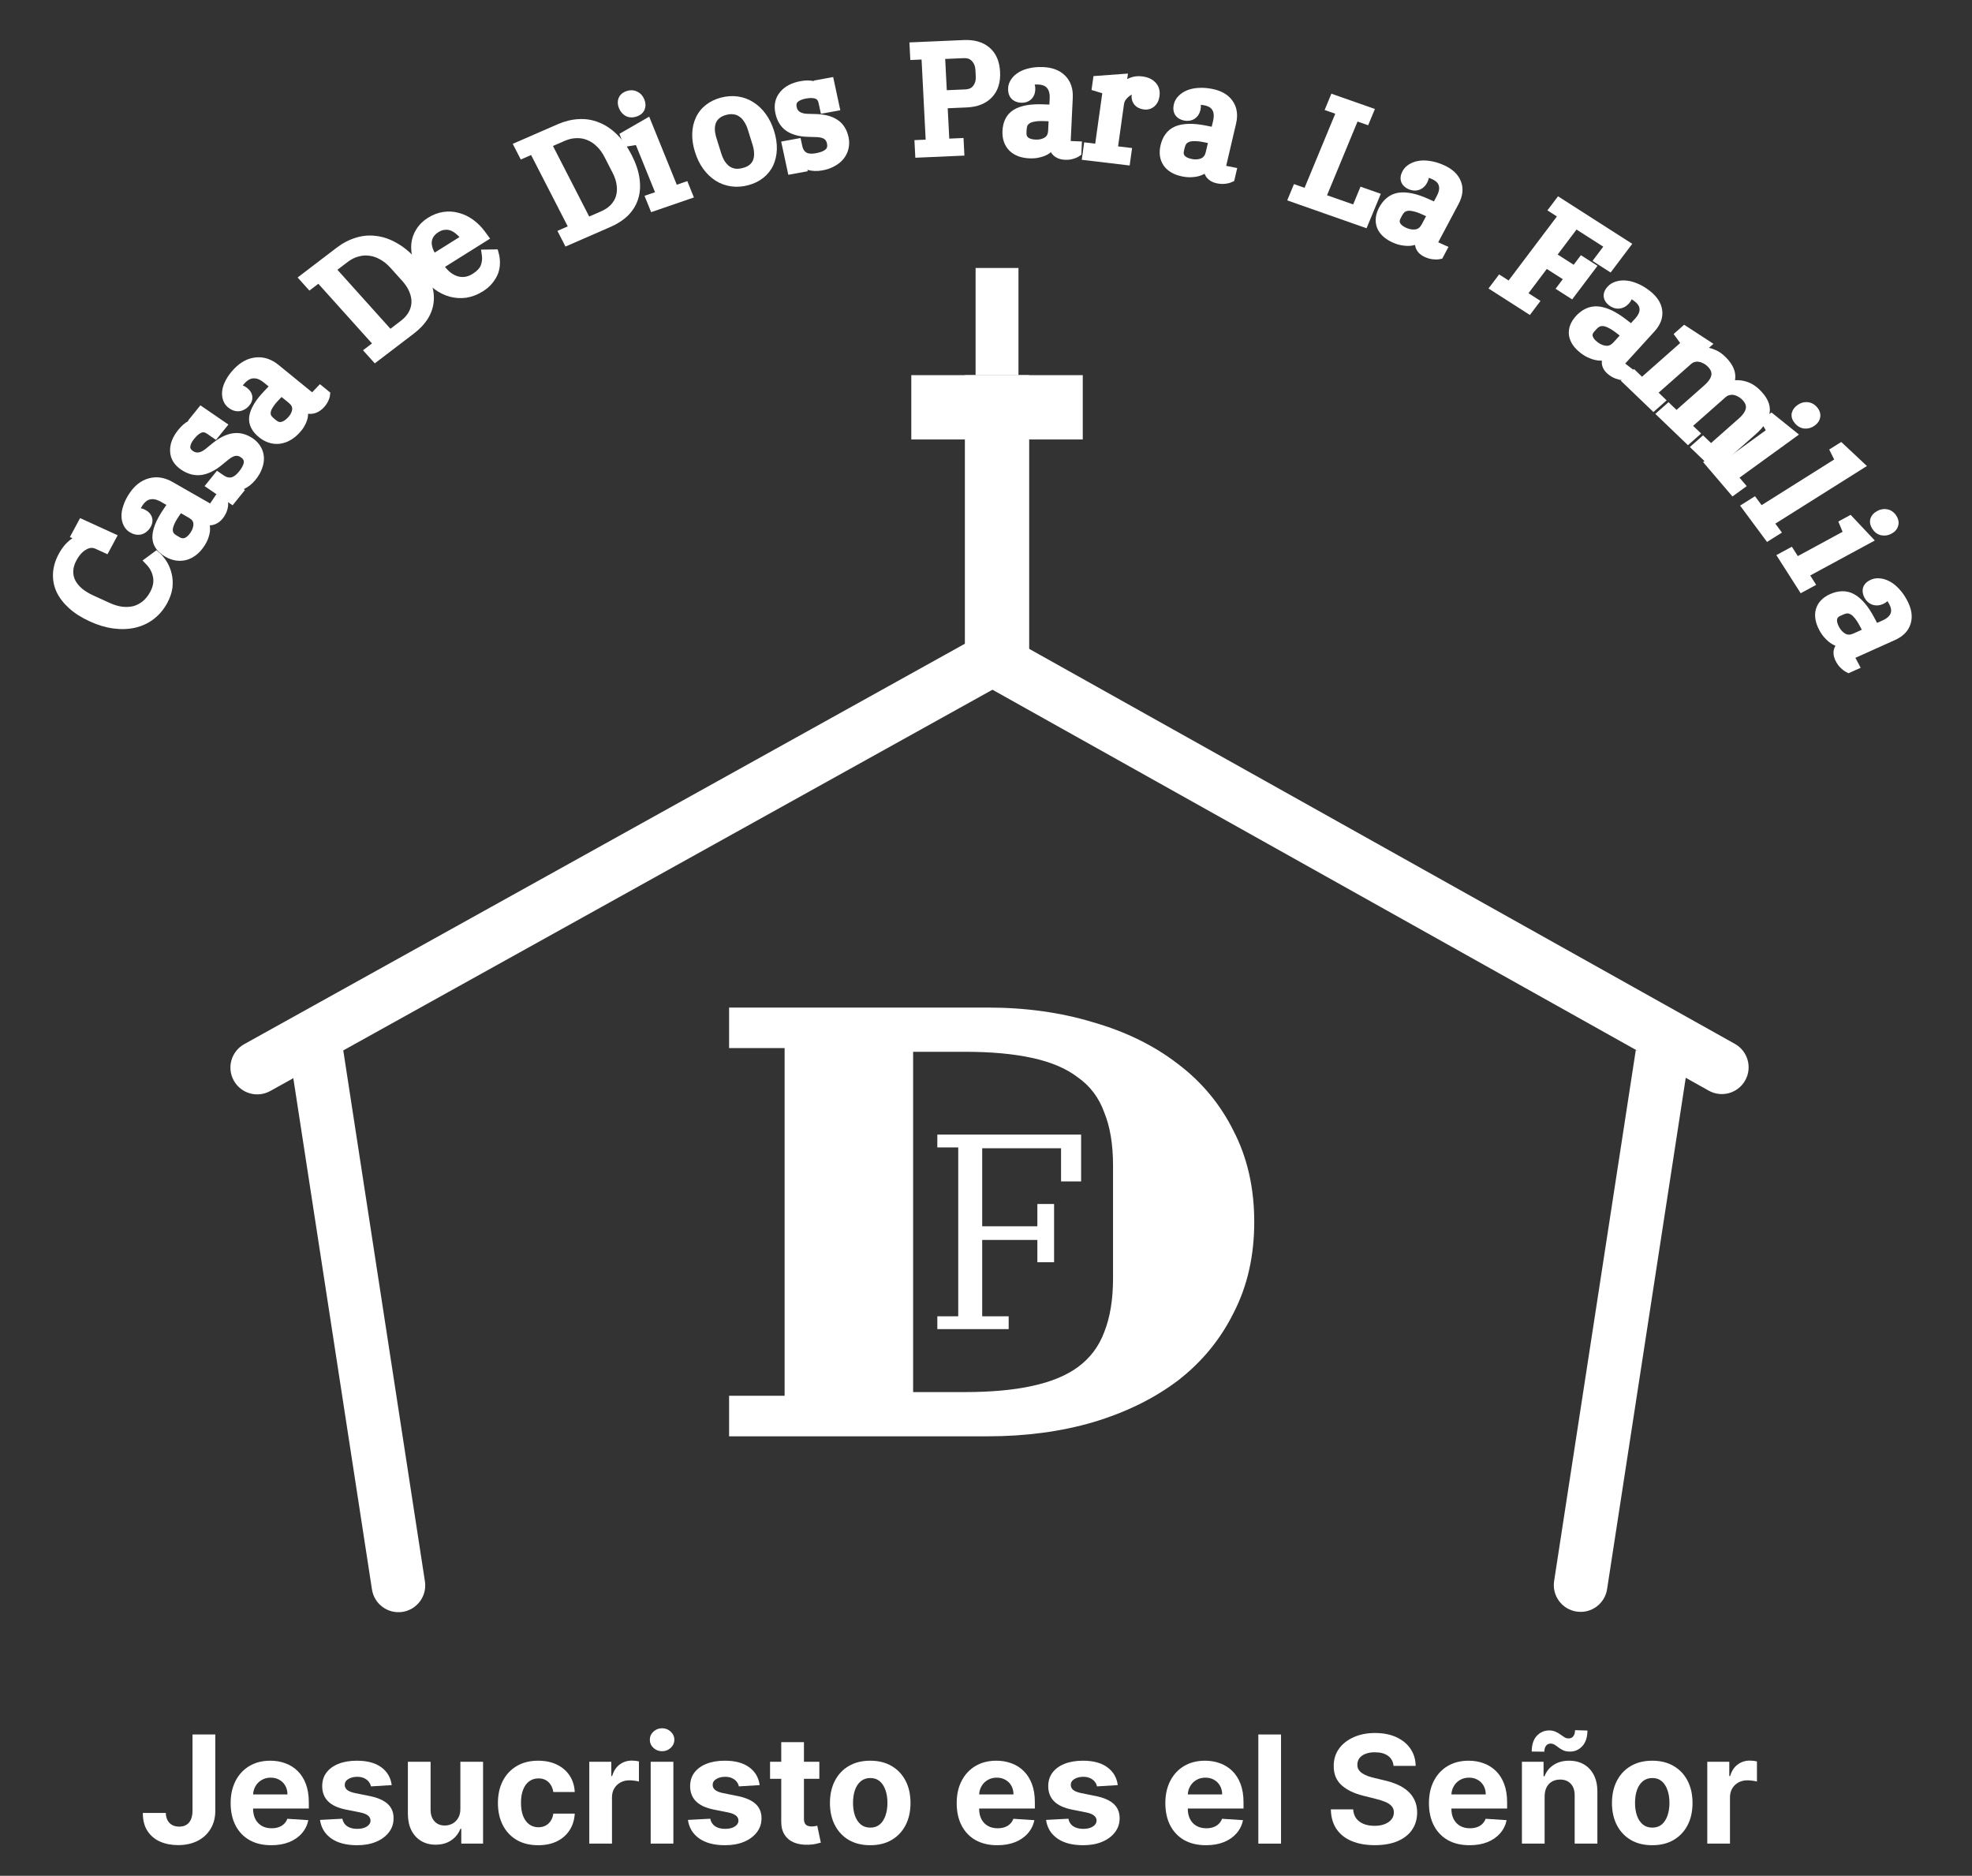 <svg width="184" height="175" viewBox="0 0 184 175" fill="none" xmlns="http://www.w3.org/2000/svg">
<rect x="0" y="0" width="184" height="175" fill="#333333" stroke="none"/>
<path fill-rule="evenodd" clip-rule="evenodd" d="M37.558 150.38C36.193 150.59 34.917 149.654 34.707 148.289L27.087 98.76L32.029 98L39.648 147.529C39.858 148.894 38.922 150.17 37.558 150.38Z" fill="white"/>
<path fill-rule="evenodd" clip-rule="evenodd" d="M147.1 150.351C148.465 150.561 149.741 149.625 149.951 148.261L157.571 98.732L152.629 97.971L145.009 147.5C144.799 148.865 145.735 150.141 147.1 150.351Z" fill="white"/>
<path fill-rule="evenodd" clip-rule="evenodd" d="M21.815 100.815C21.144 99.608 21.579 98.086 22.786 97.415L92.6 58.629L95.029 63L25.214 101.786C24.007 102.456 22.485 102.022 21.815 100.815Z" fill="white"/>
<path fill-rule="evenodd" clip-rule="evenodd" d="M90.126 62.961L159.437 101.753C160.642 102.428 162.165 101.998 162.839 100.793C163.514 99.588 163.084 98.065 161.879 97.39L92.568 58.597L90.126 62.961Z" fill="white"/>
<path fill-rule="evenodd" clip-rule="evenodd" d="M96.029 35V62H90.029V35H96.029Z" fill="white"/>
<path fill-rule="evenodd" clip-rule="evenodd" d="M101.029 41H85.029V35H101.029V41Z" fill="white"/>
<path fill-rule="evenodd" clip-rule="evenodd" d="M95.029 25V35H91.029V25H95.029Z" fill="white"/>
<path d="M159.3 172V164.364H161.354V165.696H161.433C161.572 165.222 161.806 164.864 162.134 164.622C162.462 164.377 162.84 164.254 163.268 164.254C163.374 164.254 163.488 164.261 163.611 164.274C163.733 164.288 163.841 164.306 163.934 164.329V166.208C163.834 166.178 163.697 166.152 163.521 166.129C163.346 166.105 163.185 166.094 163.039 166.094C162.727 166.094 162.449 166.162 162.204 166.298C161.962 166.43 161.77 166.616 161.627 166.855C161.488 167.093 161.418 167.368 161.418 167.68V172H159.3Z" fill="white"/>
<path d="M154.165 172.149C153.392 172.149 152.725 171.985 152.161 171.657C151.601 171.325 151.168 170.865 150.864 170.275C150.559 169.682 150.406 168.994 150.406 168.212C150.406 167.423 150.559 166.733 150.864 166.143C151.168 165.55 151.601 165.089 152.161 164.761C152.725 164.43 153.392 164.264 154.165 164.264C154.937 164.264 155.603 164.43 156.163 164.761C156.727 165.089 157.161 165.55 157.466 166.143C157.771 166.733 157.923 167.423 157.923 168.212C157.923 168.994 157.771 169.682 157.466 170.275C157.161 170.865 156.727 171.325 156.163 171.657C155.603 171.985 154.937 172.149 154.165 172.149ZM154.175 170.508C154.526 170.508 154.819 170.409 155.055 170.21C155.29 170.008 155.467 169.733 155.587 169.385C155.709 169.037 155.77 168.641 155.77 168.197C155.77 167.753 155.709 167.356 155.587 167.008C155.467 166.66 155.29 166.385 155.055 166.183C154.819 165.981 154.526 165.88 154.175 165.88C153.82 165.88 153.522 165.981 153.28 166.183C153.041 166.385 152.86 166.66 152.738 167.008C152.618 167.356 152.559 167.753 152.559 168.197C152.559 168.641 152.618 169.037 152.738 169.385C152.86 169.733 153.041 170.008 153.28 170.21C153.522 170.409 153.82 170.508 154.175 170.508Z" fill="white"/>
<path d="M144.123 167.585V172H142.005V164.364H144.024V165.711H144.113C144.282 165.267 144.566 164.916 144.963 164.657C145.361 164.395 145.843 164.264 146.41 164.264C146.941 164.264 147.403 164.38 147.797 164.612C148.192 164.844 148.498 165.176 148.717 165.607C148.936 166.034 149.045 166.545 149.045 167.138V172H146.927V167.516C146.931 167.048 146.811 166.684 146.569 166.422C146.327 166.157 145.994 166.024 145.57 166.024C145.285 166.024 145.033 166.086 144.814 166.208C144.599 166.331 144.43 166.51 144.307 166.745C144.188 166.977 144.127 167.257 144.123 167.585ZM144.098 163.424L142.92 163.409C142.92 162.776 143.076 162.291 143.387 161.952C143.702 161.614 144.085 161.444 144.536 161.44C144.768 161.44 144.967 161.479 145.133 161.555C145.302 161.628 145.452 161.714 145.585 161.813C145.721 161.913 145.85 162.001 145.973 162.077C146.095 162.15 146.228 162.186 146.37 162.186C146.563 162.183 146.708 162.112 146.808 161.972C146.911 161.83 146.962 161.644 146.962 161.416L148.12 161.45C148.114 162.077 147.955 162.561 147.643 162.902C147.332 163.24 146.952 163.411 146.505 163.414C146.256 163.414 146.047 163.378 145.878 163.305C145.713 163.229 145.567 163.142 145.441 163.046C145.315 162.947 145.192 162.859 145.073 162.783C144.954 162.706 144.819 162.668 144.67 162.668C144.498 162.668 144.359 162.736 144.253 162.872C144.15 163.008 144.098 163.192 144.098 163.424Z" fill="white"/>
<path d="M137.118 172.149C136.333 172.149 135.657 171.99 135.09 171.672C134.526 171.35 134.092 170.896 133.787 170.31C133.482 169.72 133.33 169.022 133.33 168.217C133.33 167.431 133.482 166.742 133.787 166.148C134.092 165.555 134.521 165.093 135.075 164.761C135.632 164.43 136.285 164.264 137.034 164.264C137.538 164.264 138.007 164.345 138.441 164.508C138.878 164.667 139.259 164.907 139.584 165.229C139.912 165.55 140.168 165.955 140.35 166.442C140.532 166.926 140.623 167.492 140.623 168.142V168.724H134.175V167.411H138.63C138.63 167.106 138.563 166.836 138.431 166.601C138.298 166.365 138.114 166.182 137.879 166.049C137.647 165.913 137.377 165.845 137.069 165.845C136.747 165.845 136.462 165.92 136.213 166.069C135.968 166.215 135.776 166.412 135.637 166.66C135.498 166.906 135.426 167.179 135.423 167.481V168.729C135.423 169.106 135.493 169.433 135.632 169.708C135.774 169.983 135.975 170.195 136.233 170.344C136.492 170.494 136.798 170.568 137.153 170.568C137.388 170.568 137.604 170.535 137.799 170.469C137.995 170.402 138.162 170.303 138.302 170.17C138.441 170.038 138.547 169.875 138.62 169.683L140.579 169.812C140.479 170.283 140.275 170.694 139.967 171.045C139.662 171.393 139.268 171.665 138.784 171.861C138.303 172.053 137.748 172.149 137.118 172.149Z" fill="white"/>
<path d="M130.028 164.747C129.988 164.346 129.817 164.034 129.516 163.812C129.214 163.59 128.805 163.479 128.288 163.479C127.936 163.479 127.64 163.529 127.398 163.628C127.156 163.724 126.97 163.858 126.841 164.031C126.715 164.203 126.652 164.399 126.652 164.617C126.645 164.8 126.683 164.959 126.766 165.095C126.852 165.23 126.97 165.348 127.119 165.448C127.268 165.544 127.441 165.628 127.636 165.701C127.832 165.771 128.041 165.83 128.263 165.88L129.177 166.099C129.622 166.198 130.029 166.331 130.4 166.497C130.772 166.662 131.093 166.866 131.365 167.108C131.637 167.35 131.847 167.635 131.996 167.963C132.149 168.291 132.227 168.667 132.23 169.092C132.227 169.715 132.068 170.255 131.753 170.712C131.441 171.167 130.99 171.52 130.4 171.771C129.814 172.02 129.106 172.144 128.278 172.144C127.456 172.144 126.74 172.018 126.13 171.766C125.523 171.515 125.049 171.142 124.708 170.648C124.37 170.151 124.193 169.536 124.176 168.803H126.259C126.282 169.145 126.38 169.43 126.552 169.658C126.728 169.884 126.962 170.055 127.253 170.171C127.548 170.283 127.882 170.34 128.253 170.34C128.617 170.34 128.934 170.287 129.202 170.18C129.474 170.074 129.685 169.927 129.834 169.738C129.983 169.549 130.057 169.332 130.057 169.087C130.057 168.858 129.989 168.666 129.854 168.51C129.721 168.354 129.525 168.222 129.267 168.112C129.012 168.003 128.699 167.904 128.327 167.814L127.219 167.536C126.36 167.327 125.682 167 125.185 166.556C124.688 166.112 124.441 165.514 124.444 164.761C124.441 164.145 124.605 163.606 124.937 163.146C125.271 162.685 125.73 162.325 126.314 162.067C126.897 161.808 127.56 161.679 128.302 161.679C129.058 161.679 129.718 161.808 130.281 162.067C130.848 162.325 131.289 162.685 131.604 163.146C131.918 163.606 132.081 164.14 132.091 164.747H130.028Z" fill="white"/>
<path d="M119.528 161.818V172H117.41V161.818H119.528Z" fill="white"/>
<path d="M112.523 172.149C111.737 172.149 111.061 171.99 110.494 171.672C109.931 171.35 109.497 170.896 109.192 170.31C108.887 169.72 108.734 169.022 108.734 168.217C108.734 167.431 108.887 166.742 109.192 166.148C109.497 165.555 109.926 165.093 110.479 164.761C111.036 164.43 111.689 164.264 112.438 164.264C112.942 164.264 113.411 164.345 113.845 164.508C114.283 164.667 114.664 164.907 114.989 165.229C115.317 165.55 115.572 165.955 115.754 166.442C115.936 166.926 116.028 167.492 116.028 168.142V168.724H109.579V167.411H114.034C114.034 167.106 113.968 166.836 113.835 166.601C113.703 166.365 113.519 166.182 113.283 166.049C113.051 165.913 112.781 165.845 112.473 165.845C112.151 165.845 111.866 165.92 111.618 166.069C111.373 166.215 111.18 166.412 111.041 166.66C110.902 166.906 110.831 167.179 110.827 167.481V168.729C110.827 169.106 110.897 169.433 111.036 169.708C111.179 169.983 111.379 170.195 111.638 170.344C111.896 170.494 112.203 170.568 112.557 170.568C112.793 170.568 113.008 170.535 113.204 170.469C113.399 170.402 113.567 170.303 113.706 170.17C113.845 170.038 113.951 169.875 114.024 169.683L115.983 169.812C115.883 170.283 115.68 170.694 115.371 171.045C115.066 171.393 114.672 171.665 114.188 171.861C113.708 172.053 113.152 172.149 112.523 172.149Z" fill="white"/>
<path d="M104.295 166.541L102.356 166.66C102.323 166.495 102.251 166.346 102.142 166.213C102.033 166.077 101.888 165.969 101.709 165.89C101.534 165.807 101.323 165.766 101.078 165.766C100.75 165.766 100.473 165.835 100.248 165.974C100.022 166.11 99.91 166.293 99.91 166.521C99.91 166.704 99.983 166.858 100.128 166.984C100.274 167.11 100.525 167.211 100.879 167.287L102.261 167.565C103.004 167.718 103.557 167.963 103.922 168.301C104.286 168.639 104.469 169.083 104.469 169.633C104.469 170.134 104.321 170.573 104.026 170.951C103.735 171.329 103.333 171.624 102.823 171.836C102.316 172.045 101.731 172.149 101.068 172.149C100.057 172.149 99.252 171.939 98.652 171.518C98.055 171.093 97.706 170.517 97.603 169.788L99.686 169.678C99.749 169.986 99.901 170.222 100.143 170.384C100.385 170.543 100.695 170.623 101.073 170.623C101.444 170.623 101.743 170.552 101.968 170.409C102.197 170.263 102.313 170.076 102.316 169.847C102.313 169.655 102.231 169.498 102.072 169.375C101.913 169.249 101.668 169.153 101.337 169.087L100.014 168.823C99.268 168.674 98.713 168.415 98.349 168.048C97.987 167.68 97.807 167.211 97.807 166.641C97.807 166.15 97.939 165.727 98.204 165.373C98.473 165.018 98.849 164.745 99.333 164.553C99.82 164.36 100.39 164.264 101.043 164.264C102.008 164.264 102.767 164.468 103.32 164.876C103.877 165.283 104.202 165.838 104.295 166.541Z" fill="white"/>
<path d="M93.054 172.149C92.268 172.149 91.592 171.99 91.025 171.672C90.462 171.35 90.028 170.896 89.723 170.31C89.418 169.72 89.266 169.022 89.266 168.217C89.266 167.431 89.418 166.742 89.723 166.148C90.028 165.555 90.457 165.093 91.01 164.761C91.567 164.43 92.22 164.264 92.969 164.264C93.473 164.264 93.942 164.345 94.376 164.508C94.814 164.667 95.195 164.907 95.52 165.229C95.848 165.55 96.103 165.955 96.285 166.442C96.468 166.926 96.559 167.492 96.559 168.142V168.724H90.111V167.411H94.565C94.565 167.106 94.499 166.836 94.366 166.601C94.234 166.365 94.05 166.182 93.814 166.049C93.582 165.913 93.312 165.845 93.004 165.845C92.683 165.845 92.398 165.92 92.149 166.069C91.904 166.215 91.712 166.412 91.572 166.66C91.433 166.906 91.362 167.179 91.359 167.481V168.729C91.359 169.106 91.428 169.433 91.567 169.708C91.71 169.983 91.91 170.195 92.169 170.344C92.427 170.494 92.734 170.568 93.089 170.568C93.324 170.568 93.539 170.535 93.735 170.469C93.93 170.402 94.098 170.303 94.237 170.17C94.376 170.038 94.482 169.875 94.555 169.683L96.514 169.812C96.415 170.283 96.211 170.694 95.903 171.045C95.598 171.393 95.203 171.665 94.719 171.861C94.239 172.053 93.684 172.149 93.054 172.149Z" fill="white"/>
<path d="M81.198 172.149C80.426 172.149 79.758 171.985 79.194 171.657C78.634 171.325 78.202 170.865 77.897 170.275C77.592 169.682 77.439 168.994 77.439 168.212C77.439 167.423 77.592 166.733 77.897 166.143C78.202 165.55 78.634 165.089 79.194 164.761C79.758 164.43 80.426 164.264 81.198 164.264C81.97 164.264 82.636 164.43 83.196 164.761C83.76 165.089 84.194 165.55 84.499 166.143C84.804 166.733 84.956 167.423 84.956 168.212C84.956 168.994 84.804 169.682 84.499 170.275C84.194 170.865 83.76 171.325 83.196 171.657C82.636 171.985 81.97 172.149 81.198 172.149ZM81.208 170.508C81.559 170.508 81.852 170.409 82.088 170.21C82.323 170.008 82.5 169.733 82.62 169.385C82.742 169.037 82.804 168.641 82.804 168.197C82.804 167.753 82.742 167.356 82.62 167.008C82.5 166.66 82.323 166.385 82.088 166.183C81.852 165.981 81.559 165.88 81.208 165.88C80.853 165.88 80.555 165.981 80.313 166.183C80.074 166.385 79.894 166.66 79.771 167.008C79.652 167.356 79.592 167.753 79.592 168.197C79.592 168.641 79.652 169.037 79.771 169.385C79.894 169.733 80.074 170.008 80.313 170.21C80.555 170.409 80.853 170.508 81.208 170.508Z" fill="white"/>
<path d="M76.45 164.364V165.955H71.851V164.364H76.45ZM72.895 162.534H75.013V169.653C75.013 169.849 75.043 170.002 75.103 170.111C75.162 170.217 75.245 170.292 75.351 170.335C75.461 170.378 75.587 170.399 75.729 170.399C75.829 170.399 75.928 170.391 76.028 170.374C76.127 170.354 76.203 170.34 76.256 170.33L76.589 171.906C76.483 171.939 76.334 171.977 76.142 172.02C75.95 172.066 75.716 172.095 75.441 172.104C74.93 172.124 74.483 172.056 74.099 171.901C73.717 171.745 73.421 171.503 73.209 171.175C72.996 170.847 72.892 170.432 72.895 169.932V162.534Z" fill="white"/>
<path d="M70.881 166.541L68.942 166.66C68.909 166.495 68.837 166.346 68.728 166.213C68.618 166.077 68.474 165.969 68.295 165.89C68.12 165.807 67.909 165.766 67.664 165.766C67.336 165.766 67.059 165.835 66.834 165.974C66.608 166.11 66.496 166.293 66.496 166.521C66.496 166.704 66.569 166.858 66.714 166.984C66.86 167.11 67.111 167.211 67.465 167.287L68.847 167.565C69.59 167.718 70.143 167.963 70.508 168.301C70.872 168.639 71.055 169.083 71.055 169.633C71.055 170.134 70.907 170.573 70.612 170.951C70.32 171.329 69.919 171.624 69.409 171.836C68.902 172.045 68.317 172.149 67.654 172.149C66.643 172.149 65.838 171.939 65.238 171.518C64.641 171.093 64.292 170.517 64.189 169.788L66.272 169.678C66.335 169.986 66.487 170.222 66.729 170.384C66.971 170.543 67.281 170.623 67.659 170.623C68.03 170.623 68.329 170.552 68.554 170.409C68.783 170.263 68.899 170.076 68.902 169.847C68.899 169.655 68.817 169.498 68.658 169.375C68.499 169.249 68.254 169.153 67.922 169.087L66.6 168.823C65.854 168.674 65.299 168.415 64.935 168.048C64.573 167.68 64.393 167.211 64.393 166.641C64.393 166.15 64.525 165.727 64.79 165.373C65.059 165.018 65.435 164.745 65.919 164.553C66.406 164.36 66.976 164.264 67.629 164.264C68.594 164.264 69.353 164.468 69.906 164.876C70.463 165.283 70.788 165.838 70.881 166.541Z" fill="white"/>
<path d="M60.712 172V164.364H62.83V172H60.712ZM61.776 163.379C61.461 163.379 61.191 163.275 60.966 163.066C60.744 162.854 60.633 162.6 60.633 162.305C60.633 162.014 60.744 161.764 60.966 161.555C61.191 161.343 61.461 161.237 61.776 161.237C62.091 161.237 62.36 161.343 62.582 161.555C62.807 161.764 62.92 162.014 62.92 162.305C62.92 162.6 62.807 162.854 62.582 163.066C62.36 163.275 62.091 163.379 61.776 163.379Z" fill="white"/>
<path d="M54.984 172V164.364H57.037V165.696H57.117C57.256 165.222 57.49 164.864 57.818 164.622C58.146 164.377 58.524 164.254 58.951 164.254C59.057 164.254 59.172 164.261 59.294 164.274C59.417 164.288 59.525 164.306 59.617 164.329V166.208C59.518 166.178 59.38 166.152 59.205 166.129C59.029 166.105 58.868 166.094 58.722 166.094C58.411 166.094 58.133 166.162 57.887 166.298C57.645 166.43 57.453 166.616 57.311 166.855C57.171 167.093 57.102 167.368 57.102 167.68V172H54.984Z" fill="white"/>
<path d="M50.217 172.149C49.435 172.149 48.762 171.983 48.199 171.652C47.639 171.317 47.208 170.853 46.906 170.26C46.608 169.667 46.459 168.984 46.459 168.212C46.459 167.429 46.61 166.743 46.911 166.153C47.216 165.56 47.649 165.098 48.209 164.766C48.769 164.432 49.435 164.264 50.207 164.264C50.874 164.264 51.457 164.385 51.957 164.627C52.458 164.869 52.854 165.209 53.146 165.646C53.437 166.084 53.598 166.597 53.628 167.187H51.629C51.573 166.806 51.424 166.5 51.182 166.268C50.943 166.032 50.63 165.915 50.242 165.915C49.914 165.915 49.627 166.004 49.382 166.183C49.14 166.359 48.951 166.616 48.815 166.954C48.679 167.292 48.612 167.701 48.612 168.182C48.612 168.669 48.678 169.083 48.81 169.425C48.946 169.766 49.137 170.026 49.382 170.205C49.627 170.384 49.914 170.474 50.242 170.474C50.484 170.474 50.701 170.424 50.894 170.325C51.089 170.225 51.25 170.081 51.376 169.892C51.505 169.7 51.59 169.469 51.629 169.201H53.628C53.595 169.784 53.436 170.298 53.151 170.742C52.869 171.183 52.48 171.528 51.982 171.776C51.485 172.025 50.897 172.149 50.217 172.149Z" fill="white"/>
<path d="M42.955 168.749V164.364H45.073V172H43.04V170.613H42.96C42.788 171.061 42.501 171.42 42.1 171.692C41.702 171.964 41.217 172.1 40.643 172.1C40.133 172.1 39.684 171.984 39.296 171.752C38.908 171.52 38.605 171.19 38.386 170.762C38.171 170.335 38.061 169.823 38.058 169.226V164.364H40.176V168.848C40.179 169.299 40.3 169.655 40.539 169.917C40.778 170.179 41.097 170.31 41.498 170.31C41.754 170.31 41.992 170.252 42.214 170.136C42.436 170.016 42.615 169.841 42.751 169.609C42.891 169.377 42.958 169.09 42.955 168.749Z" fill="white"/>
<path d="M36.55 166.541L34.612 166.66C34.578 166.495 34.507 166.346 34.398 166.213C34.288 166.077 34.144 165.969 33.965 165.89C33.79 165.807 33.579 165.766 33.334 165.766C33.006 165.766 32.729 165.835 32.504 165.974C32.278 166.11 32.166 166.293 32.166 166.521C32.166 166.704 32.239 166.858 32.384 166.984C32.53 167.11 32.78 167.211 33.135 167.287L34.517 167.565C35.26 167.718 35.813 167.963 36.178 168.301C36.542 168.639 36.724 169.083 36.724 169.633C36.724 170.134 36.577 170.573 36.282 170.951C35.99 171.329 35.589 171.624 35.079 171.836C34.572 172.045 33.987 172.149 33.324 172.149C32.313 172.149 31.508 171.939 30.908 171.518C30.311 171.093 29.962 170.517 29.859 169.788L31.942 169.678C32.005 169.986 32.157 170.222 32.399 170.384C32.641 170.543 32.951 170.623 33.329 170.623C33.7 170.623 33.998 170.552 34.224 170.409C34.453 170.263 34.569 170.076 34.572 169.847C34.569 169.655 34.487 169.498 34.328 169.375C34.169 169.249 33.924 169.153 33.592 169.087L32.27 168.823C31.524 168.674 30.969 168.415 30.605 168.048C30.243 167.68 30.063 167.211 30.063 166.641C30.063 166.15 30.195 165.727 30.46 165.373C30.729 165.018 31.105 164.745 31.589 164.553C32.076 164.36 32.646 164.264 33.299 164.264C34.264 164.264 35.023 164.468 35.576 164.876C36.133 165.283 36.458 165.838 36.55 166.541Z" fill="white"/>
<path d="M25.31 172.149C24.524 172.149 23.848 171.99 23.281 171.672C22.718 171.35 22.284 170.896 21.979 170.31C21.674 169.72 21.521 169.022 21.521 168.217C21.521 167.431 21.674 166.742 21.979 166.148C22.284 165.555 22.713 165.093 23.266 164.761C23.823 164.43 24.476 164.264 25.225 164.264C25.729 164.264 26.198 164.345 26.632 164.508C27.07 164.667 27.451 164.907 27.776 165.229C28.104 165.55 28.359 165.955 28.541 166.442C28.724 166.926 28.815 167.492 28.815 168.142V168.724H22.366V167.411H26.821C26.821 167.106 26.755 166.836 26.622 166.601C26.49 166.365 26.306 166.182 26.07 166.049C25.838 165.913 25.568 165.845 25.26 165.845C24.939 165.845 24.654 165.92 24.405 166.069C24.16 166.215 23.967 166.412 23.828 166.66C23.689 166.906 23.618 167.179 23.614 167.481V168.729C23.614 169.106 23.684 169.433 23.823 169.708C23.966 169.983 24.166 170.195 24.425 170.344C24.683 170.494 24.99 170.568 25.345 170.568C25.58 170.568 25.795 170.535 25.991 170.469C26.186 170.402 26.354 170.303 26.493 170.17C26.632 170.038 26.738 169.875 26.811 169.683L28.77 169.812C28.671 170.283 28.467 170.694 28.158 171.045C27.854 171.393 27.459 171.665 26.975 171.861C26.495 172.053 25.939 172.149 25.31 172.149Z" fill="white"/>
<path d="M17.962 161.818H20.09V168.918C20.09 169.574 19.942 170.144 19.647 170.628C19.355 171.112 18.949 171.485 18.429 171.747C17.909 172.008 17.304 172.139 16.614 172.139C16.001 172.139 15.444 172.032 14.944 171.816C14.447 171.597 14.052 171.266 13.761 170.822C13.469 170.374 13.325 169.813 13.328 169.136H15.471C15.478 169.405 15.532 169.635 15.635 169.827C15.741 170.016 15.885 170.162 16.067 170.265C16.253 170.364 16.472 170.414 16.724 170.414C16.989 170.414 17.213 170.358 17.395 170.245C17.581 170.129 17.721 169.96 17.817 169.738C17.914 169.516 17.962 169.242 17.962 168.918V161.818Z" fill="white"/>
<path d="M68.029 130.218H73.21V97.782H68.029V94H92.159C95.712 94 98.993 94.459 102.003 95.375C105.062 96.254 107.702 97.553 109.923 99.272C112.143 100.953 113.871 103.035 115.104 105.519C116.387 108.002 117.029 110.829 117.029 114C117.029 117.171 116.387 119.998 115.104 122.481C113.871 124.965 112.143 127.066 109.923 128.785C107.702 130.466 105.062 131.765 102.003 132.682C98.993 133.561 95.712 134 92.159 134H68.029V130.218ZM85.201 129.874H90.012C92.479 129.874 94.576 129.683 96.304 129.301C98.08 128.919 99.511 128.327 100.597 127.524C101.732 126.684 102.546 125.595 103.039 124.258C103.582 122.883 103.853 121.221 103.853 119.272V108.728C103.853 106.779 103.582 105.137 103.039 103.799C102.546 102.424 101.732 101.335 100.597 100.533C99.511 99.692 98.08 99.081 96.304 98.699C94.576 98.317 92.479 98.126 90.012 98.126H85.201V129.874Z" fill="white"/>
<path d="M87.459 122.804H89.409V107.048H87.459V105.852H100.875V110.22H99.003V107.126H91.645V114.406H96.793V112.326H98.353V117.76H96.793V115.68H91.645V122.804H94.115V124H87.459V122.804Z" fill="white"/>
<path d="M15.156 56.04C14.863 56.582 14.492 57.026 14.04 57.373C13.589 57.72 13.08 57.958 12.513 58.088C11.945 58.217 11.331 58.239 10.669 58.151C10.008 58.063 9.325 57.858 8.62 57.536C7.882 57.198 7.275 56.813 6.799 56.38C6.323 55.948 5.972 55.49 5.746 55.008C5.523 54.517 5.428 54.007 5.459 53.478C5.49 52.95 5.647 52.423 5.93 51.897C6.218 51.363 6.551 50.962 6.928 50.694C7.301 50.414 7.654 50.279 7.988 50.288L8.014 50.238L7.212 49.872L7.69 48.984L10.288 50.172L9.809 51.06L9.147 50.757C8.723 50.563 8.286 50.588 7.837 50.833C7.379 51.074 6.993 51.486 6.678 52.07C6.444 52.505 6.325 52.922 6.322 53.32C6.315 53.706 6.4 54.068 6.578 54.405C6.752 54.731 7.003 55.03 7.332 55.303C7.657 55.564 8.027 55.79 8.443 55.98L9.983 56.685C10.45 56.898 10.901 57.033 11.337 57.089C11.777 57.136 12.192 57.111 12.583 57.014C12.97 56.904 13.325 56.718 13.646 56.455C13.967 56.193 14.241 55.852 14.467 55.433C14.781 54.85 14.888 54.289 14.786 53.751C14.685 53.213 14.441 52.743 14.055 52.341L14.555 51.971C14.762 52.157 14.952 52.393 15.127 52.678C15.301 52.962 15.43 53.282 15.514 53.638C15.601 53.986 15.625 54.365 15.583 54.776C15.533 55.183 15.39 55.604 15.156 56.04Z" fill="white"/>
<path fill-rule="evenodd" clip-rule="evenodd" d="M8.633 50.142C8.886 50.146 9.138 50.204 9.385 50.317L9.592 50.411L9.596 50.404L7.908 49.632L7.904 49.639L8.706 50.006L8.633 50.142ZM6.763 50.215L6.52 50.104L7.473 48.336L10.98 49.94L10.027 51.708L8.91 51.197C8.647 51.077 8.39 51.083 8.079 51.253L8.072 51.257C7.734 51.435 7.414 51.757 7.133 52.278C6.928 52.658 6.837 52.998 6.835 53.304L6.835 53.309C6.829 53.618 6.897 53.904 7.038 54.173C7.18 54.437 7.389 54.69 7.675 54.929C7.966 55.162 8.3 55.366 8.68 55.54L10.221 56.245C10.647 56.44 11.047 56.557 11.42 56.606C11.798 56.646 12.144 56.624 12.463 56.545C12.772 56.457 13.057 56.307 13.32 56.092C13.58 55.88 13.813 55.595 14.012 55.225C14.284 54.721 14.36 54.27 14.281 53.855C14.196 53.405 13.994 53.015 13.669 52.676L13.301 52.293L14.604 51.33L14.917 51.612C15.162 51.834 15.38 52.106 15.572 52.42C15.774 52.749 15.92 53.114 16.014 53.511C16.115 53.916 16.14 54.348 16.093 54.803L16.092 54.813C16.034 55.289 15.869 55.768 15.61 56.248C15.287 56.847 14.87 57.35 14.353 57.747C13.839 58.142 13.257 58.414 12.614 58.561C11.974 58.707 11.294 58.728 10.579 58.633C9.858 58.538 9.125 58.316 8.383 57.976C7.609 57.622 6.957 57.211 6.437 56.738C5.924 56.272 5.532 55.767 5.276 55.22L5.273 55.215C5.021 54.658 4.911 54.075 4.947 53.471C4.982 52.866 5.162 52.271 5.476 51.689C5.787 51.111 6.166 50.641 6.625 50.312C6.671 50.279 6.717 50.246 6.763 50.215ZM6.239 54.844C6.436 55.245 6.74 55.639 7.161 56.023C7.593 56.415 8.155 56.775 8.857 57.096C9.524 57.401 10.158 57.589 10.76 57.669C11.368 57.749 11.917 57.728 12.411 57.615C12.887 57.506 13.311 57.311 13.689 57.028C13.388 57.229 13.062 57.381 12.712 57.48L12.704 57.482L12.695 57.484C12.235 57.599 11.755 57.626 11.259 57.573L11.249 57.572C10.752 57.508 10.251 57.356 9.746 57.125L8.206 56.42C7.756 56.215 7.35 55.968 6.992 55.68L6.986 55.675C6.684 55.424 6.433 55.147 6.239 54.844Z" fill="white"/>
<path d="M18.607 50.721C18.232 51.279 17.787 51.63 17.273 51.776C16.757 51.91 16.235 51.826 15.709 51.525C15.409 51.354 15.177 51.157 15.012 50.934C14.84 50.707 14.747 50.445 14.734 50.148C14.726 49.843 14.796 49.497 14.945 49.11C15.093 48.723 15.332 48.286 15.66 47.798L16.239 46.939L15.315 46.411C14.821 46.129 14.366 46.029 13.95 46.113C13.531 46.185 13.168 46.449 12.861 46.906C12.725 47.107 12.62 47.305 12.546 47.498C12.464 47.687 12.418 47.854 12.41 47.999L12.435 48.013C12.541 47.956 12.668 47.916 12.818 47.895C12.972 47.865 13.139 47.901 13.317 48.003C13.528 48.123 13.655 48.276 13.698 48.462C13.733 48.643 13.686 48.83 13.555 49.024C13.43 49.21 13.269 49.332 13.072 49.391C12.873 49.438 12.655 49.394 12.42 49.26C12.242 49.158 12.106 49.01 12.011 48.817C11.909 48.619 11.856 48.39 11.851 48.13C11.847 47.87 11.899 47.584 12.009 47.271C12.115 46.946 12.286 46.61 12.521 46.261C12.943 45.634 13.441 45.244 14.016 45.09C14.596 44.928 15.194 45.023 15.81 45.376L19.761 47.633L20.347 46.763L20.772 47.006C20.78 47.128 20.758 47.276 20.708 47.451C20.663 47.618 20.58 47.791 20.46 47.969C20.257 48.271 20.011 48.452 19.724 48.513C19.436 48.574 19.142 48.518 18.842 48.347L18.757 48.298L18.718 48.356C18.819 48.489 18.904 48.639 18.971 48.806C19.043 48.965 19.081 49.143 19.084 49.338C19.088 49.532 19.05 49.747 18.971 49.98C18.905 50.211 18.784 50.458 18.607 50.721ZM18.212 49.933C18.462 49.561 18.579 49.188 18.562 48.814C18.536 48.435 18.317 48.127 17.904 47.891L16.725 47.217L16.216 47.972C15.992 48.305 15.833 48.6 15.739 48.856C15.636 49.109 15.593 49.331 15.61 49.523C15.618 49.71 15.675 49.876 15.779 50.021C15.888 50.159 16.04 50.283 16.235 50.395L16.49 50.54C16.798 50.716 17.101 50.75 17.398 50.641C17.696 50.533 17.967 50.297 18.212 49.933Z" fill="white"/>
<path fill-rule="evenodd" clip-rule="evenodd" d="M13.931 45.627C14.494 45.535 15.057 45.689 15.594 45.996L18.183 47.476C18.314 47.551 18.434 47.635 18.541 47.727L18.602 47.636L19.122 47.932C19.266 48.015 19.387 48.048 19.489 48.053L15.531 45.79C15.008 45.491 14.558 45.439 14.149 45.553L14.143 45.554C14.072 45.573 14.002 45.597 13.931 45.627ZM18.046 48.855C18.032 48.663 17.93 48.48 17.625 48.306L16.88 47.88L16.651 48.22C16.44 48.533 16.303 48.792 16.226 49L16.223 49.008L16.22 49.016C16.135 49.224 16.116 49.37 16.124 49.468L16.125 49.477L16.125 49.486C16.13 49.587 16.158 49.666 16.204 49.734C16.268 49.812 16.366 49.895 16.514 49.98L16.769 50.126C16.966 50.238 17.103 50.236 17.224 50.192C17.377 50.136 17.569 49.995 17.778 49.685C17.978 49.387 18.057 49.114 18.046 48.855ZM17.623 51.071C17.466 51.188 17.306 51.266 17.145 51.312C16.792 51.402 16.416 51.355 15.988 51.111C15.735 50.966 15.558 50.81 15.44 50.651L15.437 50.646C15.329 50.504 15.266 50.342 15.252 50.146C15.28 50.199 15.312 50.25 15.347 50.3L15.354 50.309L15.361 50.318C15.516 50.513 15.72 50.675 15.955 50.809L16.21 50.955C16.629 51.194 17.098 51.264 17.572 51.091C17.589 51.085 17.606 51.078 17.623 51.071ZM19.573 49.018C19.59 49.114 19.599 49.213 19.6 49.314C19.605 49.569 19.556 49.833 19.466 50.102C19.383 50.389 19.236 50.679 19.041 50.969C18.618 51.597 18.079 52.048 17.409 52.238L17.396 52.242C16.718 52.418 16.052 52.296 15.429 51.94C15.084 51.743 14.797 51.505 14.587 51.22C14.357 50.916 14.235 50.566 14.218 50.184L14.218 50.175C14.208 49.794 14.296 49.386 14.46 48.96C14.625 48.529 14.884 48.058 15.226 47.55L15.525 47.106L15.036 46.826C14.608 46.581 14.287 46.536 14.043 46.586L14.035 46.587L14.027 46.589C13.801 46.627 13.551 46.774 13.295 47.154C13.234 47.245 13.181 47.333 13.136 47.418C13.302 47.446 13.457 47.509 13.596 47.588C13.894 47.759 14.124 48.007 14.202 48.344L14.204 48.352L14.206 48.361C14.269 48.686 14.174 48.998 13.989 49.272C13.806 49.544 13.548 49.751 13.215 49.851L13.199 49.856L13.182 49.86C12.805 49.948 12.448 49.85 12.141 49.674C11.873 49.521 11.675 49.302 11.543 49.034C11.405 48.766 11.34 48.469 11.335 48.154C11.329 47.829 11.395 47.489 11.517 47.139C11.64 46.766 11.832 46.39 12.086 46.013C12.556 45.316 13.15 44.824 13.887 44.626C14.636 44.418 15.382 44.556 16.09 44.961L19.606 46.971L20.192 46.1L21.273 46.717L21.288 46.962C21.299 47.154 21.265 47.356 21.207 47.559C21.145 47.785 21.037 48.005 20.894 48.217C20.637 48.599 20.284 48.887 19.821 48.984C19.738 49.002 19.655 49.013 19.573 49.018ZM12.457 48.552C12.463 48.566 12.47 48.581 12.477 48.595L12.482 48.604C12.539 48.721 12.612 48.795 12.7 48.845C12.838 48.924 12.915 48.928 12.949 48.925C13.004 48.904 13.062 48.864 13.121 48.776C13.192 48.671 13.197 48.609 13.191 48.572C13.181 48.537 13.152 48.483 13.038 48.418C12.954 48.37 12.914 48.368 12.905 48.368C12.905 48.368 12.905 48.368 12.905 48.368M12.905 48.368L12.893 48.37L12.881 48.372C12.781 48.387 12.719 48.41 12.682 48.43L12.457 48.552" fill="white"/>
<path d="M23.432 44.474C23.157 44.816 22.843 45.063 22.491 45.217C22.132 45.366 21.828 45.417 21.579 45.37L21.544 45.414L22.133 45.817L21.605 46.471L19.815 45.244L20.343 44.59L20.585 44.757C20.916 44.983 21.265 45.07 21.631 45.017C21.997 44.963 22.362 44.711 22.726 44.261C23.06 43.847 23.241 43.475 23.269 43.144C23.295 42.801 23.134 42.511 22.788 42.273C22.249 41.904 21.657 41.978 21.013 42.495L20.335 43.045C19.778 43.498 19.241 43.762 18.726 43.838C18.216 43.906 17.708 43.766 17.2 43.417C16.676 43.059 16.406 42.608 16.389 42.066C16.364 41.519 16.584 40.959 17.047 40.385C17.328 40.037 17.615 39.793 17.906 39.655C18.203 39.509 18.474 39.463 18.717 39.517L18.752 39.473L18.267 39.141L18.795 38.487L20.585 39.714L20.057 40.368L19.618 40.067C19.003 39.645 18.366 39.84 17.709 40.654C17.41 41.024 17.253 41.367 17.237 41.683C17.219 41.987 17.372 42.249 17.695 42.471C17.964 42.656 18.259 42.728 18.578 42.687C18.89 42.642 19.198 42.498 19.502 42.255L20.133 41.74C20.708 41.265 21.249 40.987 21.757 40.907C22.27 40.819 22.781 40.949 23.289 41.297C23.536 41.466 23.729 41.671 23.868 41.913C24.005 42.143 24.084 42.401 24.105 42.686C24.125 42.958 24.077 43.247 23.962 43.552C23.861 43.855 23.684 44.162 23.432 44.474Z" fill="white"/>
<path fill-rule="evenodd" clip-rule="evenodd" d="M17.583 39.276C17.233 39.463 16.919 39.75 16.634 40.103C16.12 40.739 15.841 41.407 15.871 42.094C15.894 42.799 16.256 43.375 16.885 43.806C17.473 44.209 18.114 44.404 18.789 44.313L18.796 44.313C19.442 44.218 20.068 43.894 20.671 43.404L21.346 42.855C21.347 42.855 21.347 42.855 21.348 42.854C21.622 42.634 21.838 42.548 21.998 42.528C22.142 42.51 22.295 42.539 22.474 42.662C22.709 42.823 22.762 42.969 22.752 43.119C22.734 43.32 22.616 43.603 22.313 43.978C21.983 44.387 21.727 44.517 21.561 44.542C21.349 44.573 21.136 44.53 20.899 44.368L20.244 43.919L19.088 45.35L21.703 47.142L22.859 45.711L22.745 45.633C23.171 45.438 23.536 45.139 23.845 44.757C24.123 44.412 24.331 44.057 24.454 43.693C24.586 43.34 24.647 42.988 24.623 42.644L24.623 42.642C24.597 42.294 24.5 41.97 24.324 41.676C24.149 41.372 23.906 41.116 23.603 40.908C23.011 40.502 22.361 40.317 21.677 40.433C21.037 40.536 20.409 40.876 19.795 41.383C19.794 41.383 19.794 41.383 19.793 41.384L19.167 41.895C18.922 42.09 18.705 42.183 18.515 42.212C18.337 42.233 18.177 42.197 18.009 42.082C17.785 41.928 17.748 41.804 17.754 41.699L17.755 41.695C17.764 41.511 17.859 41.261 18.122 40.936C18.422 40.564 18.664 40.405 18.832 40.353C18.963 40.313 19.105 40.319 19.304 40.456L20.155 41.039L21.311 39.608L18.697 37.816L17.541 39.247L17.583 39.276ZM23.403 42.137C23.301 41.963 23.16 41.813 22.975 41.686C22.553 41.396 22.182 41.321 21.84 41.379L21.833 41.38C21.459 41.44 21.007 41.654 20.473 42.096L20.471 42.097L19.836 42.616C19.476 42.903 19.08 43.099 18.648 43.162L18.637 43.164C18.177 43.222 17.75 43.113 17.381 42.86C17.271 42.785 17.172 42.702 17.086 42.613C17.183 42.76 17.324 42.898 17.514 43.029C17.941 43.321 18.316 43.407 18.66 43.362C19.043 43.305 19.488 43.101 19.998 42.687L20.679 42.134C21.048 41.838 21.45 41.629 21.882 41.575C22.329 41.519 22.742 41.638 23.102 41.884C23.215 41.961 23.316 42.046 23.403 42.137Z" fill="white"/>
<path d="M27.505 40.115C27.039 40.6 26.54 40.871 26.007 40.929C25.474 40.975 24.972 40.806 24.502 40.423C24.234 40.205 24.038 39.972 23.912 39.727C23.78 39.475 23.733 39.202 23.77 38.908C23.813 38.608 23.941 38.28 24.153 37.925C24.365 37.569 24.674 37.18 25.081 36.755L25.799 36.008L24.974 35.336C24.532 34.976 24.099 34.803 23.673 34.817C23.247 34.818 22.843 35.017 22.462 35.414C22.294 35.589 22.157 35.765 22.051 35.943C21.938 36.115 21.865 36.271 21.832 36.413L21.854 36.43C21.969 36.392 22.102 36.374 22.253 36.377C22.411 36.374 22.57 36.437 22.729 36.567C22.917 36.72 23.017 36.891 23.028 37.081C23.033 37.264 22.954 37.44 22.793 37.609C22.637 37.77 22.458 37.864 22.253 37.889C22.047 37.901 21.84 37.822 21.63 37.651C21.471 37.522 21.361 37.354 21.3 37.149C21.232 36.937 21.218 36.704 21.257 36.448C21.296 36.192 21.397 35.92 21.558 35.631C21.718 35.33 21.944 35.027 22.234 34.724C22.758 34.179 23.317 33.878 23.912 33.823C24.513 33.761 25.088 33.954 25.638 34.402L29.166 37.275L29.893 36.518L30.273 36.827C30.26 36.948 30.214 37.091 30.134 37.254C30.061 37.41 29.951 37.566 29.802 37.721C29.55 37.984 29.276 38.121 28.982 38.133C28.687 38.144 28.405 38.041 28.137 37.823L28.061 37.761L28.013 37.812C28.091 37.959 28.149 38.12 28.187 38.295C28.232 38.464 28.239 38.644 28.21 38.836C28.18 39.028 28.107 39.232 27.99 39.448C27.886 39.664 27.724 39.886 27.505 40.115ZM27.247 39.275C27.557 38.952 27.735 38.605 27.781 38.235C27.82 37.858 27.655 37.52 27.286 37.219L26.233 36.362L25.603 37.018C25.325 37.308 25.117 37.571 24.981 37.807C24.837 38.038 24.757 38.249 24.741 38.44C24.718 38.625 24.746 38.798 24.824 38.958C24.909 39.111 25.039 39.258 25.212 39.4L25.44 39.586C25.715 39.809 26.009 39.893 26.322 39.836C26.635 39.779 26.943 39.592 27.247 39.275Z" fill="white"/>
<path fill-rule="evenodd" clip-rule="evenodd" d="M23.737 34.337C24.309 34.34 24.84 34.584 25.32 34.975L27.632 36.859C27.749 36.954 27.854 37.056 27.943 37.165L28.02 37.085L28.484 37.462C28.613 37.568 28.726 37.62 28.827 37.642L25.292 34.762C24.825 34.382 24.389 34.255 23.965 34.299L23.959 34.3C23.885 34.307 23.811 34.319 23.737 34.337ZM27.264 38.19C27.282 37.999 27.212 37.802 26.939 37.58L26.274 37.038L25.99 37.334C25.729 37.606 25.55 37.838 25.439 38.03L25.435 38.037L25.43 38.044C25.311 38.234 25.267 38.375 25.259 38.472L25.259 38.481L25.258 38.49C25.245 38.59 25.259 38.672 25.293 38.746C25.344 38.833 25.427 38.932 25.559 39.039L25.787 39.225C25.963 39.368 26.098 39.389 26.226 39.365C26.386 39.336 26.6 39.23 26.859 38.959C27.108 38.701 27.231 38.446 27.264 38.19ZM26.472 40.295C26.297 40.384 26.126 40.433 25.958 40.453C25.594 40.482 25.23 40.373 24.848 40.062C24.622 39.878 24.473 39.696 24.383 39.52L24.381 39.514C24.298 39.357 24.263 39.187 24.282 38.993C24.301 39.049 24.324 39.105 24.351 39.159L24.356 39.169L24.361 39.18C24.482 39.397 24.656 39.589 24.866 39.761L25.094 39.946C25.468 40.251 25.92 40.397 26.418 40.306C26.436 40.303 26.454 40.299 26.472 40.295ZM28.747 38.603C28.747 38.701 28.74 38.799 28.724 38.899C28.686 39.15 28.593 39.401 28.459 39.65C28.328 39.918 28.134 40.178 27.892 40.431C27.368 40.977 26.759 41.33 26.063 41.405L26.05 41.407C25.349 41.467 24.712 41.236 24.155 40.783C23.847 40.532 23.603 40.251 23.443 39.937C23.267 39.6 23.206 39.236 23.253 38.858L23.254 38.85C23.309 38.474 23.464 38.088 23.698 37.697C23.934 37.3 24.27 36.881 24.694 36.44L25.065 36.053L24.628 35.697C24.246 35.386 23.935 35.288 23.686 35.296L23.678 35.296L23.669 35.296C23.439 35.297 23.168 35.399 22.85 35.73C22.774 35.809 22.707 35.886 22.648 35.962C22.808 36.018 22.951 36.105 23.075 36.206C23.341 36.423 23.526 36.705 23.547 37.049L23.548 37.057L23.548 37.066C23.556 37.396 23.409 37.686 23.18 37.925C22.953 38.161 22.663 38.322 22.317 38.364L22.299 38.366L22.282 38.367C21.895 38.391 21.558 38.235 21.284 38.012C21.044 37.818 20.885 37.569 20.8 37.284C20.709 36.999 20.695 36.696 20.742 36.385C20.791 36.066 20.913 35.743 21.094 35.419C21.278 35.073 21.532 34.736 21.847 34.409C22.429 33.802 23.1 33.418 23.862 33.346C24.638 33.267 25.352 33.526 25.985 34.041L29.125 36.599L29.852 35.841L30.817 36.627L30.79 36.87C30.77 37.06 30.702 37.253 30.61 37.443C30.511 37.655 30.367 37.852 30.19 38.037C29.871 38.369 29.473 38.593 28.999 38.612C28.913 38.615 28.829 38.612 28.747 38.603ZM21.785 36.963C21.789 36.978 21.794 36.993 21.798 37.008L21.802 37.018C21.838 37.142 21.898 37.227 21.976 37.291C22.1 37.392 22.175 37.409 22.209 37.411C22.267 37.4 22.331 37.37 22.405 37.293C22.492 37.202 22.508 37.142 22.509 37.105C22.505 37.069 22.484 37.011 22.383 36.928C22.308 36.867 22.268 36.858 22.26 36.857C22.26 36.857 22.259 36.857 22.26 36.857M22.26 36.857L22.247 36.857L22.235 36.857C22.134 36.854 22.068 36.867 22.029 36.88L21.785 36.963" fill="white"/>
<path d="M34.603 32.746L35.438 32.109L29.767 25.799L28.932 26.436L28.501 25.957L31.751 23.478C32.264 23.087 32.8 22.807 33.36 22.637C33.914 22.46 34.477 22.411 35.048 22.49C35.62 22.557 36.194 22.757 36.769 23.09C37.345 23.411 37.908 23.877 38.457 24.488C39.006 25.099 39.401 25.698 39.642 26.287C39.885 26.863 39.991 27.419 39.961 27.957C39.932 28.482 39.775 28.982 39.49 29.457C39.198 29.926 38.796 30.355 38.284 30.746L35.033 33.225L34.603 32.746ZM36.367 31.348L37.725 30.312C38.103 30.023 38.392 29.704 38.59 29.354C38.789 28.991 38.896 28.623 38.91 28.249C38.926 27.863 38.852 27.474 38.689 27.084C38.533 26.688 38.287 26.303 37.95 25.928L36.827 24.678C36.49 24.304 36.125 24.009 35.732 23.794C35.346 23.573 34.949 23.438 34.54 23.387C34.133 23.323 33.72 23.351 33.302 23.471C32.886 23.578 32.488 23.776 32.11 24.064L30.752 25.101L36.367 31.348Z" fill="white"/>
<path fill-rule="evenodd" clip-rule="evenodd" d="M27.77 25.889L31.417 23.106C31.971 22.684 32.561 22.373 33.188 22.182C33.815 21.982 34.459 21.925 35.111 22.015C35.768 22.092 36.411 22.32 37.037 22.683C37.674 23.038 38.279 23.544 38.855 24.185C39.431 24.826 39.86 25.471 40.127 26.121C40.392 26.751 40.514 27.375 40.48 27.988C40.447 28.589 40.267 29.159 39.945 29.695L39.941 29.701C39.615 30.225 39.171 30.696 38.618 31.118L34.97 33.9L33.871 32.678L34.706 32.041L29.703 26.475L28.869 27.111L27.77 25.889ZM30.068 25.389L35.932 31.913L36.094 31.79L30.23 25.265L30.068 25.389ZM34.835 22.948C35.238 23.026 35.625 23.173 35.996 23.384C36.447 23.632 36.856 23.965 37.225 24.375L38.348 25.625C38.716 26.035 38.996 26.467 39.175 26.922C39.333 27.3 39.42 27.684 39.431 28.07C39.436 28.022 39.44 27.974 39.442 27.925C39.468 27.465 39.378 26.976 39.159 26.455L39.157 26.451C38.941 25.924 38.58 25.371 38.06 24.791C37.538 24.212 37.02 23.786 36.506 23.5L36.498 23.496C35.977 23.193 35.475 23.023 34.991 22.966L34.979 22.965C34.931 22.958 34.883 22.953 34.835 22.948ZM31.484 25.169L36.43 30.673L37.391 29.94C37.724 29.686 37.965 29.415 38.128 29.129C38.295 28.823 38.38 28.522 38.392 28.225C38.404 27.909 38.344 27.585 38.205 27.251L38.201 27.242C38.069 26.906 37.856 26.569 37.553 26.231L36.429 24.982C36.126 24.644 35.806 24.388 35.472 24.206L35.463 24.201C35.135 24.013 34.807 23.903 34.478 23.862L34.47 23.861L34.461 23.86C34.139 23.809 33.809 23.83 33.463 23.929L33.456 23.931L33.449 23.933C33.11 24.02 32.775 24.184 32.444 24.436L31.484 25.169Z" fill="white"/>
<path d="M44.764 26.775C44.329 27.048 43.885 27.222 43.432 27.297C42.981 27.36 42.54 27.334 42.108 27.22C41.677 27.106 41.26 26.901 40.856 26.604C40.452 26.308 40.081 25.931 39.743 25.473C39.411 25.022 39.176 24.571 39.039 24.119C38.904 23.654 38.856 23.212 38.893 22.793C38.939 22.369 39.075 21.982 39.302 21.631C39.524 21.273 39.832 20.97 40.227 20.722C40.631 20.47 41.041 20.312 41.457 20.249C41.873 20.186 42.279 20.211 42.676 20.325C43.075 20.427 43.458 20.609 43.826 20.873C44.194 21.137 44.525 21.467 44.819 21.865L45.01 22.124L40.798 24.763L41.014 25.056C41.485 25.694 42.023 26.093 42.627 26.253C43.238 26.408 43.825 26.309 44.386 25.958C44.877 25.651 45.195 25.314 45.341 24.948C45.49 24.569 45.534 24.174 45.472 23.762L46.038 23.753C46.103 23.998 46.134 24.259 46.13 24.536C46.129 24.8 46.082 25.066 45.989 25.332C45.892 25.591 45.742 25.844 45.542 26.09C45.348 26.344 45.089 26.572 44.764 26.775ZM40.416 24.245L43.607 22.245L43.524 22.133C43.33 21.87 43.118 21.646 42.889 21.46C42.667 21.27 42.432 21.131 42.184 21.045C41.935 20.959 41.679 20.933 41.414 20.967C41.153 20.988 40.887 21.083 40.618 21.252C40.349 21.42 40.145 21.614 40.006 21.833C39.867 22.052 39.787 22.288 39.767 22.543C39.754 22.792 39.795 23.052 39.891 23.322C39.98 23.584 40.122 23.847 40.316 24.11L40.416 24.245Z" fill="white"/>
<path fill-rule="evenodd" clip-rule="evenodd" d="M43.083 20.989C43.132 21.026 43.18 21.064 43.228 21.105C43.493 21.321 43.733 21.576 43.948 21.867L44.116 22.096L44.286 21.989C44.05 21.694 43.794 21.449 43.518 21.252C43.373 21.149 43.229 21.061 43.083 20.989ZM39.892 24.375C39.699 24.113 39.546 23.843 39.438 23.567C39.461 23.708 39.494 23.853 39.537 24.003C39.656 24.394 39.863 24.796 40.167 25.208C40.479 25.631 40.814 25.969 41.169 26.229C41.525 26.491 41.881 26.663 42.237 26.757C42.592 26.851 42.956 26.873 43.334 26.821C43.388 26.812 43.441 26.802 43.495 26.789C43.173 26.826 42.842 26.803 42.504 26.718L42.498 26.716C41.741 26.516 41.11 26.025 40.59 25.321L39.892 24.375ZM38.854 21.378C39.116 20.956 39.478 20.603 39.931 20.32C40.384 20.036 40.861 19.848 41.36 19.773C41.849 19.699 42.334 19.728 42.807 19.863C43.277 19.983 43.72 20.197 44.134 20.494C44.552 20.793 44.92 21.164 45.242 21.6L45.73 22.261L41.52 24.899C41.918 25.401 42.332 25.677 42.752 25.789C43.204 25.903 43.639 25.838 44.09 25.555C44.527 25.281 44.757 25.014 44.855 24.77C44.974 24.466 45.01 24.15 44.96 23.815L44.882 23.289L46.438 23.265L46.541 23.65C46.617 23.939 46.652 24.24 46.648 24.554C46.646 24.87 46.589 25.183 46.482 25.492L46.478 25.504C46.362 25.812 46.187 26.105 45.962 26.383C45.728 26.686 45.425 26.95 45.061 27.177C44.577 27.481 44.068 27.683 43.536 27.772L43.522 27.774C43.001 27.847 42.485 27.817 41.98 27.683C41.473 27.549 40.994 27.311 40.543 26.98C40.09 26.648 39.684 26.232 39.319 25.738C38.959 25.25 38.696 24.75 38.541 24.238L38.539 24.232C38.391 23.72 38.334 23.222 38.378 22.74L38.378 22.732C38.431 22.242 38.59 21.789 38.854 21.378ZM40.915 21.654C40.696 21.791 40.548 21.937 40.453 22.087C40.354 22.242 40.299 22.407 40.283 22.585C40.275 22.767 40.305 22.965 40.382 23.183L40.383 23.188C40.425 23.311 40.483 23.438 40.558 23.567L42.871 22.118C42.769 22.007 42.664 21.908 42.556 21.82L42.55 21.815L42.544 21.81C42.367 21.658 42.19 21.557 42.015 21.497C41.85 21.439 41.68 21.421 41.499 21.445L41.486 21.446L41.474 21.447C41.316 21.46 41.13 21.519 40.915 21.654Z" fill="white"/>
<path d="M52.699 21.785L53.661 21.366L49.785 13.819L48.823 14.238L48.528 13.665L52.276 12.032C52.866 11.775 53.452 11.631 54.034 11.601C54.611 11.563 55.164 11.652 55.694 11.868C56.228 12.072 56.73 12.407 57.2 12.873C57.674 13.327 58.099 13.919 58.474 14.649C58.849 15.38 59.079 16.062 59.163 16.696C59.252 17.318 59.215 17.888 59.052 18.406C58.893 18.912 58.617 19.363 58.223 19.758C57.825 20.145 57.331 20.467 56.74 20.724L52.993 22.358L52.699 21.785ZM54.746 20.847L56.311 20.165C56.748 19.974 57.105 19.732 57.383 19.438C57.666 19.132 57.861 18.798 57.968 18.436C58.08 18.062 58.106 17.665 58.047 17.244C57.996 16.819 57.856 16.382 57.625 15.934L56.858 14.439C56.628 13.991 56.35 13.614 56.026 13.308C55.71 12.999 55.362 12.77 54.981 12.621C54.605 12.459 54.201 12.386 53.77 12.402C53.342 12.405 52.91 12.502 52.474 12.693L50.908 13.375L54.746 20.847Z" fill="white"/>
<path fill-rule="evenodd" clip-rule="evenodd" d="M47.842 13.421L52.047 11.587C52.686 11.309 53.331 11.148 53.982 11.114C54.635 11.072 55.269 11.173 55.874 11.419C56.487 11.654 57.048 12.033 57.559 12.539C58.083 13.042 58.538 13.684 58.932 14.45C59.326 15.217 59.578 15.952 59.671 16.652C59.768 17.332 59.73 17.971 59.543 18.563C59.361 19.142 59.045 19.656 58.601 20.101L58.596 20.107C58.151 20.539 57.606 20.892 56.969 21.169L52.763 23.003L52.012 21.54L52.974 21.121L49.555 14.463L48.593 14.883L47.842 13.421ZM50.178 13.491L54.185 21.294L54.372 21.212L50.365 13.409L50.178 13.491ZM55.375 12.264C55.743 12.438 56.078 12.676 56.382 12.972C56.754 13.324 57.064 13.749 57.316 14.24L58.084 15.734C58.336 16.225 58.496 16.715 58.555 17.203C58.612 17.612 58.599 18.008 58.514 18.388C58.531 18.342 58.546 18.296 58.561 18.249C58.701 17.805 58.737 17.305 58.656 16.743L58.656 16.738C58.58 16.171 58.371 15.543 58.015 14.849C57.659 14.156 57.266 13.614 56.844 13.21L56.837 13.203C56.412 12.781 55.972 12.492 55.52 12.319L55.509 12.315C55.464 12.297 55.419 12.28 55.375 12.264ZM51.595 13.62L54.976 20.203L56.083 19.72C56.467 19.553 56.767 19.346 56.995 19.106C57.233 18.848 57.39 18.575 57.475 18.287C57.566 17.981 57.59 17.65 57.539 17.289L57.538 17.28C57.495 16.919 57.375 16.538 57.167 16.134L56.4 14.639C56.192 14.235 55.948 13.907 55.673 13.648L55.666 13.641C55.396 13.377 55.109 13.191 54.803 13.07L54.795 13.067L54.787 13.064C54.49 12.937 54.167 12.877 53.809 12.889L53.802 12.89L53.794 12.89C53.447 12.893 53.084 12.971 52.702 13.137L51.595 13.62Z" fill="white"/>
<path d="M59.222 10.405C58.992 10.484 58.79 10.48 58.614 10.393C58.443 10.294 58.319 10.149 58.241 9.959L58.215 9.894C58.138 9.704 58.13 9.524 58.193 9.355C58.26 9.174 58.408 9.044 58.638 8.965C58.867 8.886 59.072 8.895 59.252 8.99C59.428 9.078 59.554 9.216 59.632 9.407L59.658 9.472C59.735 9.662 59.74 9.847 59.672 10.028C59.602 10.201 59.451 10.326 59.222 10.405ZM60.799 18.571L61.779 18.233L59.647 12.979L58.599 13.148L58.42 12.707L60.328 11.607L62.864 17.86L63.844 17.523L64.086 18.119L61.041 19.167L60.799 18.571Z" fill="white"/>
<path fill-rule="evenodd" clip-rule="evenodd" d="M58.672 9.537C58.656 9.584 58.651 9.641 58.688 9.732L58.714 9.796C58.748 9.879 58.791 9.928 58.844 9.963C58.869 9.972 58.923 9.98 59.034 9.942C59.156 9.9 59.186 9.857 59.196 9.837C59.218 9.774 59.217 9.713 59.185 9.634L59.159 9.569C59.126 9.487 59.085 9.451 59.034 9.426L59.027 9.422L59.02 9.418C58.999 9.407 58.952 9.385 58.826 9.429C58.702 9.471 58.681 9.516 58.672 9.537ZM57.713 9.172C57.84 8.831 58.117 8.616 58.45 8.502C58.78 8.388 59.139 8.382 59.476 8.559C59.774 8.709 59.984 8.948 60.104 9.244L60.131 9.309C60.252 9.607 60.262 9.916 60.152 10.211L60.149 10.218L60.146 10.226C60.011 10.554 59.733 10.757 59.41 10.869C59.087 10.98 58.732 10.994 58.396 10.828L58.38 10.82L58.365 10.812C58.085 10.649 57.886 10.411 57.769 10.122L57.742 10.057C57.625 9.768 57.605 9.466 57.712 9.175L57.713 9.172ZM60.573 10.883L63.149 17.234L64.129 16.896L64.746 18.42L60.756 19.794L60.138 18.27L61.118 17.933L59.333 13.531L58.285 13.7L57.792 12.487L60.573 10.883ZM59.895 12.438L59.962 12.427L62.306 18.204L62.445 18.156L60.083 12.33L59.895 12.438Z" fill="white"/>
<path d="M69.457 16.148C69.791 16.06 70.063 15.93 70.273 15.758C70.49 15.575 70.644 15.366 70.736 15.129C70.835 14.881 70.878 14.614 70.867 14.328C70.862 14.03 70.809 13.721 70.709 13.4L70.259 11.957C70.159 11.636 70.026 11.353 69.862 11.107C69.703 10.85 69.512 10.645 69.288 10.492C69.071 10.328 68.82 10.225 68.534 10.185C68.254 10.134 67.947 10.153 67.613 10.241C67.27 10.332 66.995 10.468 66.788 10.648C66.578 10.819 66.423 11.029 66.325 11.277C66.233 11.514 66.189 11.781 66.194 12.079C66.205 12.365 66.261 12.668 66.361 12.989L66.812 14.433C66.912 14.753 67.041 15.042 67.199 15.299C67.364 15.545 67.555 15.75 67.772 15.914C67.996 16.067 68.248 16.169 68.527 16.221C68.804 16.263 69.114 16.239 69.457 16.148ZM69.661 16.803C69.183 16.93 68.719 16.961 68.269 16.897C67.82 16.833 67.406 16.682 67.029 16.444C66.649 16.197 66.315 15.876 66.025 15.48C65.733 15.075 65.5 14.597 65.328 14.044C65.158 13.501 65.08 12.986 65.095 12.5C65.109 12.014 65.207 11.578 65.39 11.192C65.569 10.797 65.831 10.462 66.175 10.188C66.519 9.914 66.931 9.713 67.409 9.586C67.887 9.46 68.351 9.428 68.801 9.492C69.251 9.557 69.665 9.712 70.045 9.959C70.422 10.196 70.757 10.518 71.049 10.922C71.342 11.327 71.573 11.801 71.742 12.345C71.915 12.897 71.994 13.416 71.98 13.903C71.963 14.38 71.864 14.816 71.685 15.211C71.502 15.597 71.239 15.927 70.895 16.201C70.551 16.476 70.14 16.676 69.661 16.803Z" fill="white"/>
<path fill-rule="evenodd" clip-rule="evenodd" d="M70.138 10.638C70.191 10.708 70.24 10.78 70.287 10.855C70.48 11.145 70.63 11.472 70.742 11.829L71.192 13.272C71.304 13.631 71.366 13.985 71.372 14.332C71.376 14.416 71.375 14.498 71.37 14.58C71.43 14.359 71.465 14.122 71.474 13.869C71.486 13.445 71.418 12.981 71.259 12.473C71.103 11.974 70.895 11.551 70.64 11.197C70.483 10.98 70.316 10.795 70.138 10.638ZM66.898 15.726C66.857 15.672 66.817 15.616 66.779 15.559L66.774 15.551L66.769 15.543C66.585 15.245 66.439 14.917 66.328 14.561L65.878 13.117C65.767 12.761 65.702 12.415 65.689 12.079L65.688 12.068L65.688 12.068C65.687 11.996 65.688 11.925 65.692 11.854C65.639 12.062 65.608 12.288 65.6 12.532C65.588 12.957 65.655 13.417 65.811 13.916C65.97 14.425 66.179 14.851 66.434 15.204C66.578 15.401 66.733 15.574 66.898 15.726ZM65.847 9.801C66.249 9.48 66.723 9.251 67.26 9.109C67.797 8.967 68.33 8.929 68.856 9.003C69.38 9.078 69.867 9.26 70.311 9.548C70.751 9.826 71.133 10.196 71.459 10.648C71.788 11.104 72.042 11.629 72.226 12.217C72.412 12.813 72.501 13.386 72.485 13.935L72.485 13.938L72.485 13.938C72.466 14.472 72.355 14.969 72.148 15.425L72.145 15.431L72.145 15.431C71.931 15.884 71.622 16.27 71.223 16.589C70.821 16.909 70.347 17.138 69.81 17.28C69.273 17.422 68.74 17.461 68.215 17.386C67.693 17.311 67.208 17.135 66.766 16.856L66.76 16.852L66.76 16.852C66.322 16.568 65.941 16.2 65.617 15.758L65.615 15.755L65.615 15.755C65.285 15.298 65.03 14.768 64.844 14.172C64.661 13.585 64.573 13.015 64.589 12.468C64.605 11.926 64.715 11.425 64.928 10.974C65.138 10.513 65.446 10.12 65.847 9.801ZM67.762 10.718C67.473 10.795 67.27 10.902 67.132 11.022L67.126 11.027L67.12 11.032C66.972 11.153 66.866 11.297 66.798 11.469C66.732 11.638 66.696 11.841 66.7 12.083C66.709 12.319 66.756 12.578 66.844 12.861L67.295 14.305C67.383 14.586 67.494 14.833 67.625 15.048C67.756 15.242 67.902 15.397 68.062 15.52C68.216 15.623 68.392 15.695 68.595 15.734C68.783 15.761 69.018 15.748 69.308 15.671C69.589 15.596 69.793 15.494 69.938 15.377C70.099 15.24 70.202 15.093 70.263 14.939L70.264 14.936L70.264 14.936C70.336 14.753 70.37 14.552 70.361 14.328L70.361 14.318L70.361 14.318C70.357 14.071 70.313 13.809 70.226 13.528L69.775 12.085C69.688 11.804 69.575 11.566 69.441 11.367L69.436 11.358L69.431 11.35C69.306 11.148 69.164 10.999 69.009 10.893L68.998 10.886L68.988 10.879C68.848 10.772 68.683 10.703 68.48 10.675L68.469 10.673L68.458 10.671C68.269 10.636 68.04 10.645 67.762 10.718Z" fill="white"/>
<path d="M76.621 15.409C76.19 15.488 75.795 15.47 75.436 15.355C75.075 15.232 74.821 15.069 74.673 14.869L74.618 14.879L74.768 15.577L73.942 15.728L73.485 13.606L74.311 13.456L74.373 13.743C74.458 14.135 74.65 14.432 74.951 14.633C75.252 14.834 75.687 14.883 76.257 14.779C76.78 14.683 77.164 14.518 77.41 14.284C77.662 14.039 77.744 13.711 77.656 13.3C77.519 12.661 77.041 12.326 76.223 12.296L75.359 12.269C74.648 12.247 74.081 12.094 73.657 11.811C73.243 11.527 72.971 11.083 72.841 10.481C72.708 9.86 72.82 9.337 73.177 8.912C73.531 8.477 74.072 8.194 74.797 8.061C75.238 7.981 75.611 7.984 75.915 8.07C76.23 8.155 76.456 8.299 76.595 8.501L76.65 8.491L76.526 7.916L77.353 7.765L77.809 9.887L76.983 10.037L76.871 9.517C76.714 8.787 76.121 8.516 75.093 8.704C74.624 8.79 74.277 8.948 74.05 9.179C73.83 9.399 73.761 9.701 73.844 10.084C73.913 10.404 74.076 10.654 74.334 10.834C74.591 11.005 74.911 11.098 75.296 11.114L76.103 11.137C76.841 11.154 77.421 11.299 77.843 11.573C78.273 11.845 78.554 12.283 78.683 12.885C78.746 13.177 78.745 13.461 78.681 13.739C78.624 14.005 78.505 14.254 78.326 14.486C78.154 14.707 77.923 14.896 77.633 15.054C77.353 15.219 77.016 15.337 76.621 15.409Z" fill="white"/>
<path fill-rule="evenodd" clip-rule="evenodd" d="M75.94 7.567C75.56 7.479 75.138 7.491 74.692 7.572C73.887 7.719 73.23 8.045 72.784 8.59C72.32 9.145 72.189 9.824 72.35 10.57C72.499 11.267 72.83 11.839 73.378 12.216L73.384 12.22C73.915 12.575 74.588 12.742 75.358 12.765L76.219 12.792C76.219 12.792 76.22 12.792 76.22 12.792C76.568 12.806 76.783 12.882 76.912 12.972C77.029 13.054 77.118 13.177 77.164 13.39C77.224 13.668 77.163 13.815 77.053 13.923C76.904 14.065 76.626 14.203 76.151 14.29C75.635 14.384 75.361 14.315 75.225 14.224C75.05 14.107 74.926 13.934 74.865 13.653L74.698 12.877L72.888 13.207L73.555 16.306L75.365 15.976L75.336 15.841C75.776 15.973 76.243 15.986 76.726 15.898C77.163 15.818 77.555 15.684 77.892 15.487C78.228 15.304 78.511 15.076 78.728 14.796L78.729 14.795C78.948 14.512 79.098 14.2 79.172 13.859C79.252 13.511 79.252 13.154 79.175 12.795C79.024 12.092 78.68 11.521 78.108 11.158C77.576 10.814 76.89 10.658 76.102 10.64C76.101 10.64 76.1 10.64 76.1 10.64L75.299 10.617C74.989 10.604 74.77 10.531 74.612 10.428C74.47 10.327 74.379 10.193 74.336 9.994C74.279 9.729 74.337 9.609 74.413 9.533L74.416 9.53C74.548 9.396 74.787 9.268 75.198 9.193C75.668 9.107 75.951 9.145 76.108 9.216C76.23 9.272 76.328 9.371 76.379 9.607L76.596 10.616L78.406 10.286L77.739 7.186L75.929 7.517L75.94 7.567ZM78.193 13.603C78.238 13.402 78.239 13.194 78.191 12.975C78.084 12.474 77.868 12.171 77.581 11.989L77.575 11.986C77.265 11.784 76.792 11.649 76.106 11.634L76.103 11.634L75.291 11.61C74.835 11.592 74.416 11.48 74.061 11.243L74.052 11.237C73.68 10.977 73.446 10.612 73.352 10.174C73.324 10.044 73.309 9.916 73.308 9.79C73.278 9.967 73.285 10.166 73.333 10.391C73.442 10.897 73.655 11.211 73.933 11.404C74.249 11.614 74.71 11.752 75.36 11.772L76.228 11.799C76.697 11.817 77.129 11.923 77.478 12.167C77.838 12.42 78.056 12.784 78.148 13.21C78.177 13.343 78.192 13.475 78.193 13.603Z" fill="white"/>
<path d="M85.847 13.551L86.896 13.505L86.462 5.033L85.412 5.078L85.379 4.435L89.939 4.237C90.825 4.198 91.513 4.392 92.002 4.819C92.5 5.237 92.771 5.874 92.815 6.732C92.858 7.58 92.65 8.248 92.189 8.735C91.728 9.222 91.059 9.485 90.182 9.523L87.903 9.622L88.099 13.453L89.428 13.395L89.461 14.038L85.88 14.194L85.847 13.551ZM87.867 8.937L90.077 8.841C90.581 8.819 90.955 8.644 91.2 8.316C91.454 7.987 91.569 7.594 91.546 7.137L91.513 6.494C91.49 6.037 91.334 5.657 91.048 5.351C90.77 5.046 90.38 4.904 89.876 4.926L87.666 5.022L87.867 8.937Z" fill="white"/>
<path fill-rule="evenodd" clip-rule="evenodd" d="M84.854 3.958L89.914 3.737C90.878 3.695 91.707 3.904 92.325 4.441C92.96 4.975 93.266 5.763 93.314 6.71C93.363 7.657 93.13 8.47 92.553 9.08C91.98 9.686 91.173 9.98 90.208 10.022L88.428 10.1L88.573 12.932L89.902 12.874L89.986 14.516L85.406 14.716L85.322 13.074L86.371 13.028L85.988 5.554L84.939 5.599L84.854 3.958ZM86.954 4.867L87.403 13.628L87.607 13.619L87.157 4.858L86.954 4.867ZM91.407 5.007C91.41 5.009 91.412 5.012 91.414 5.014C91.789 5.414 91.984 5.911 92.012 6.473L92.045 7.116C92.073 7.647 91.946 8.133 91.652 8.549C91.713 8.499 91.771 8.446 91.824 8.39C92.169 8.026 92.354 7.504 92.315 6.754C92.276 5.988 92.041 5.502 91.682 5.201L91.674 5.195C91.594 5.125 91.506 5.062 91.407 5.007ZM88.192 5.5L88.341 8.416L90.052 8.342C90.443 8.325 90.662 8.197 90.798 8.015L90.803 8.008C90.978 7.782 91.064 7.509 91.046 7.159L91.013 6.516C90.995 6.166 90.881 5.902 90.684 5.692L90.678 5.686C90.524 5.516 90.293 5.408 89.902 5.425L88.192 5.5Z" fill="white"/>
<path d="M96.084 14.274C95.412 14.247 94.893 14.053 94.527 13.693C94.171 13.323 94.008 12.836 94.037 12.23C94.053 11.885 94.123 11.584 94.248 11.328C94.373 11.062 94.565 10.845 94.825 10.678C95.095 10.512 95.437 10.39 95.852 10.313C96.266 10.237 96.768 10.21 97.355 10.234L98.39 10.276L98.441 9.213C98.468 8.645 98.349 8.205 98.083 7.896C97.827 7.577 97.424 7.407 96.874 7.384C96.632 7.375 96.407 7.389 96.199 7.427C95.993 7.456 95.822 7.505 95.688 7.575L95.686 7.603C95.786 7.663 95.88 7.751 95.968 7.866C96.066 7.982 96.109 8.143 96.1 8.348C96.088 8.59 96.009 8.779 95.862 8.913C95.716 9.038 95.527 9.095 95.293 9.086C95.07 9.077 94.886 9.004 94.743 8.868C94.61 8.722 94.55 8.514 94.563 8.244C94.573 8.039 94.642 7.845 94.773 7.664C94.903 7.473 95.084 7.307 95.315 7.167C95.546 7.027 95.826 6.922 96.157 6.851C96.497 6.771 96.877 6.74 97.296 6.757C98.052 6.788 98.63 7.007 99.031 7.416C99.441 7.825 99.63 8.383 99.596 9.092L99.379 13.637L100.429 13.679L100.405 14.168C100.299 14.239 100.156 14.299 99.976 14.347C99.806 14.396 99.613 14.417 99.399 14.408C99.035 14.393 98.76 14.279 98.574 14.066C98.388 13.853 98.303 13.574 98.32 13.229L98.324 13.132L98.254 13.129C98.182 13.285 98.086 13.435 97.967 13.579C97.857 13.725 97.716 13.85 97.542 13.955C97.369 14.06 97.16 14.14 96.914 14.195C96.677 14.261 96.401 14.287 96.084 14.274ZM96.61 13.525C97.057 13.543 97.445 13.446 97.773 13.235C98.101 13.015 98.276 12.667 98.299 12.192L98.364 10.835L97.454 10.799C97.053 10.782 96.716 10.801 96.443 10.856C96.169 10.901 95.951 10.981 95.786 11.095C95.623 11.201 95.499 11.336 95.417 11.501C95.344 11.666 95.302 11.861 95.291 12.084L95.277 12.378C95.26 12.732 95.368 13.007 95.602 13.204C95.835 13.4 96.171 13.507 96.61 13.525Z" fill="white"/>
<path fill-rule="evenodd" clip-rule="evenodd" d="M98.51 7.625C98.85 8.056 98.97 8.615 98.941 9.233L98.799 12.212C98.791 12.363 98.771 12.509 98.737 12.648L98.848 12.652L98.819 13.25C98.811 13.416 98.836 13.536 98.879 13.626L99.096 9.072C99.125 8.47 98.966 8.06 98.677 7.771L98.673 7.767C98.623 7.717 98.569 7.669 98.51 7.625ZM97.5 12.818C97.665 12.706 97.783 12.523 97.799 12.172L97.84 11.315L97.431 11.298C97.053 11.283 96.758 11.302 96.537 11.346L96.529 11.348L96.52 11.349C96.295 11.386 96.154 11.446 96.071 11.504L96.063 11.51L96.055 11.515C95.967 11.572 95.909 11.637 95.869 11.712C95.829 11.807 95.799 11.935 95.79 12.104L95.776 12.398C95.766 12.625 95.83 12.74 95.925 12.82C96.045 12.921 96.259 13.01 96.633 13.025C96.992 13.04 97.273 12.963 97.5 12.818ZM95.319 13.62C95.143 13.548 95 13.453 94.884 13.34C94.643 13.087 94.513 12.742 94.536 12.25C94.55 11.958 94.608 11.726 94.698 11.543L94.7 11.537C94.778 11.371 94.895 11.232 95.064 11.118C95.029 11.169 94.998 11.223 94.97 11.28L94.965 11.29L94.96 11.301C94.856 11.535 94.804 11.793 94.791 12.064L94.777 12.358C94.754 12.839 94.907 13.275 95.278 13.587C95.292 13.598 95.306 13.61 95.319 13.62ZM98.053 14.203C97.974 14.268 97.889 14.327 97.8 14.381C97.573 14.519 97.314 14.616 97.032 14.68C96.736 14.76 96.409 14.787 96.06 14.773C95.303 14.743 94.653 14.52 94.175 14.05L94.166 14.041C93.698 13.556 93.503 12.926 93.537 12.209C93.556 11.812 93.638 11.444 93.796 11.115C93.964 10.76 94.222 10.473 94.557 10.258L94.564 10.254C94.901 10.045 95.307 9.906 95.764 9.822C96.227 9.736 96.768 9.71 97.379 9.735L97.915 9.756L97.941 9.193C97.965 8.701 97.858 8.404 97.702 8.223L97.697 8.216L97.692 8.21C97.554 8.038 97.309 7.902 96.85 7.884C96.741 7.879 96.638 7.881 96.541 7.887C96.592 8.043 96.607 8.208 96.599 8.368C96.583 8.711 96.465 9.037 96.199 9.28L96.192 9.286L96.186 9.292C95.923 9.516 95.6 9.599 95.27 9.585C94.942 9.572 94.638 9.461 94.396 9.23L94.384 9.219L94.373 9.206C94.122 8.932 94.046 8.577 94.063 8.224C94.078 7.915 94.184 7.632 94.363 7.379C94.54 7.122 94.777 6.911 95.058 6.741C95.346 6.566 95.68 6.443 96.051 6.363C96.442 6.272 96.866 6.239 97.32 6.258C98.16 6.292 98.873 6.54 99.388 7.062C99.917 7.591 100.134 8.297 100.096 9.112L99.903 13.157L100.952 13.2L100.893 14.443L100.68 14.584C100.514 14.694 100.316 14.772 100.108 14.829C99.877 14.895 99.631 14.918 99.375 14.907C98.915 14.889 98.496 14.739 98.196 14.397C98.142 14.335 98.094 14.27 98.053 14.203ZM95.214 7.904C95.204 7.917 95.194 7.93 95.185 7.944L95.179 7.953C95.1 8.063 95.067 8.164 95.062 8.264C95.055 8.424 95.086 8.491 95.105 8.518C95.148 8.554 95.21 8.582 95.317 8.586C95.443 8.592 95.501 8.563 95.532 8.539C95.559 8.512 95.594 8.459 95.6 8.328C95.605 8.232 95.588 8.196 95.584 8.189C95.584 8.189 95.584 8.189 95.584 8.189M95.584 8.189L95.576 8.18L95.569 8.17C95.51 8.093 95.461 8.052 95.426 8.031L95.214 7.904" fill="white"/>
<path d="M101.59 13.834L102.618 13.957L103.404 8.341L102.401 8.039L102.467 7.567L104.666 7.406L104.491 8.654L104.561 8.662C104.646 8.522 104.746 8.383 104.859 8.246C104.982 8.11 105.121 7.991 105.277 7.887C105.442 7.785 105.622 7.707 105.818 7.655C106.023 7.605 106.251 7.594 106.501 7.624C106.909 7.672 107.219 7.808 107.433 8.03C107.656 8.254 107.742 8.551 107.69 8.921C107.651 9.198 107.552 9.407 107.391 9.548C107.23 9.688 107.038 9.745 106.815 9.719C106.565 9.689 106.375 9.601 106.245 9.454C106.116 9.298 106.066 9.113 106.096 8.901C106.122 8.716 106.18 8.572 106.269 8.47C106.37 8.36 106.472 8.302 106.576 8.295L106.58 8.267C106.545 8.254 106.499 8.244 106.443 8.237C106.389 8.221 106.32 8.208 106.237 8.198C106.042 8.175 105.84 8.203 105.631 8.282C105.424 8.351 105.23 8.455 105.051 8.593C104.882 8.723 104.733 8.88 104.604 9.062C104.484 9.245 104.41 9.433 104.383 9.627L103.758 14.092L105.065 14.247L104.976 14.885L101.5 14.472L101.59 13.834Z" fill="white"/>
<path fill-rule="evenodd" clip-rule="evenodd" d="M105.175 7.376L105.246 6.864L102.027 7.1L101.846 8.396L102.849 8.698L102.191 13.402L101.162 13.28L100.935 14.908L105.403 15.439L105.631 13.811L104.324 13.656L104.88 9.686C104.895 9.576 104.937 9.46 105.017 9.336C105.117 9.197 105.229 9.081 105.353 8.985C105.433 8.923 105.516 8.871 105.601 8.829C105.601 8.833 105.6 8.837 105.599 8.842C105.552 9.184 105.634 9.507 105.855 9.775L105.86 9.781L105.866 9.788C106.095 10.047 106.409 10.174 106.746 10.214C107.101 10.256 107.44 10.162 107.717 9.919C107.997 9.675 108.137 9.338 108.187 8.98C108.256 8.488 108.143 8.03 107.796 7.679C107.482 7.354 107.054 7.186 106.57 7.129C106.271 7.093 105.981 7.103 105.706 7.172L105.698 7.174C105.515 7.222 105.34 7.29 105.175 7.376ZM106.643 8.796C106.636 8.805 106.608 8.847 106.593 8.96C106.581 9.038 106.596 9.083 106.629 9.126C106.662 9.16 106.73 9.205 106.885 9.224C106.974 9.234 107.019 9.215 107.064 9.176C107.106 9.139 107.166 9.058 107.194 8.862C107.228 8.616 107.17 8.482 107.074 8.385L107.069 8.381L107.015 8.767L106.648 8.79C106.646 8.792 106.645 8.793 106.643 8.796ZM104.019 9.101L103.925 9.09L104.085 7.948L103.886 7.962L103.959 7.984L103.095 14.158L103.242 14.176L103.887 9.568C103.909 9.407 103.954 9.251 104.019 9.101Z" fill="white"/>
<path d="M110.431 15.976C109.772 15.845 109.294 15.574 108.997 15.163C108.712 14.745 108.639 14.241 108.777 13.65C108.856 13.314 108.98 13.029 109.149 12.797C109.321 12.555 109.551 12.372 109.838 12.249C110.135 12.127 110.495 12.061 110.919 12.05C111.343 12.039 111.844 12.091 112.421 12.206L113.437 12.408L113.679 11.372C113.809 10.818 113.771 10.368 113.564 10.022C113.369 9.67 113.001 9.44 112.461 9.332C112.223 9.285 111.998 9.264 111.786 9.269C111.576 9.266 111.399 9.287 111.254 9.335L111.247 9.362C111.335 9.437 111.412 9.537 111.478 9.665C111.553 9.794 111.567 9.958 111.521 10.158C111.465 10.394 111.353 10.567 111.184 10.676C111.017 10.776 110.819 10.803 110.59 10.758C110.37 10.714 110.202 10.614 110.085 10.458C109.98 10.294 109.958 10.081 110.02 9.817C110.067 9.617 110.171 9.438 110.332 9.28C110.496 9.113 110.705 8.978 110.959 8.877C111.212 8.775 111.509 8.715 111.849 8.697C112.199 8.672 112.581 8.7 112.993 8.782C113.734 8.929 114.266 9.235 114.589 9.698C114.92 10.164 115.005 10.742 114.844 11.432L113.806 15.862L114.836 16.067L114.724 16.544C114.606 16.597 114.454 16.633 114.267 16.653C114.09 16.675 113.896 16.665 113.685 16.623C113.328 16.552 113.077 16.397 112.932 16.159C112.786 15.921 112.753 15.634 112.832 15.298L112.854 15.202L112.785 15.189C112.685 15.33 112.563 15.463 112.419 15.587C112.284 15.712 112.122 15.813 111.931 15.889C111.741 15.965 111.519 16.012 111.267 16.028C111.021 16.055 110.742 16.038 110.431 15.976ZM111.087 15.322C111.526 15.409 111.927 15.375 112.29 15.219C112.654 15.053 112.891 14.739 112.999 14.275L113.309 12.953L112.416 12.776C112.023 12.697 111.686 12.664 111.405 12.675C111.127 12.676 110.896 12.721 110.713 12.808C110.532 12.886 110.386 13 110.274 13.149C110.172 13.3 110.095 13.484 110.044 13.702L109.977 13.988C109.896 14.334 109.953 14.621 110.149 14.85C110.344 15.079 110.657 15.236 111.087 15.322Z" fill="white"/>
<path fill-rule="evenodd" clip-rule="evenodd" d="M114.036 9.823C114.294 10.299 114.311 10.867 114.17 11.47L113.49 14.373C113.455 14.52 113.409 14.661 113.35 14.791L113.458 14.813L113.322 15.395C113.284 15.558 113.287 15.679 113.313 15.774L114.353 11.335C114.49 10.748 114.408 10.321 114.174 9.992L114.171 9.988C114.131 9.931 114.086 9.876 114.036 9.823ZM112.095 14.767C112.279 14.682 112.429 14.52 112.509 14.178L112.704 13.343L112.302 13.263C111.932 13.189 111.637 13.162 111.41 13.171L111.401 13.171L111.393 13.171C111.163 13.173 111.013 13.21 110.92 13.254L110.912 13.258L110.903 13.262C110.805 13.304 110.736 13.359 110.683 13.426C110.626 13.514 110.573 13.634 110.534 13.8L110.467 14.086C110.415 14.307 110.458 14.43 110.538 14.524C110.638 14.641 110.834 14.762 111.201 14.835C111.553 14.905 111.844 14.874 112.095 14.767ZM109.794 15.215C109.632 15.117 109.508 15.001 109.414 14.872C109.221 14.586 109.155 14.228 109.267 13.748C109.334 13.463 109.434 13.245 109.555 13.078L109.559 13.073C109.666 12.922 109.807 12.804 109.994 12.718C109.951 12.763 109.91 12.811 109.872 12.862L109.865 12.871L109.858 12.881C109.713 13.095 109.615 13.34 109.553 13.605L109.486 13.891C109.376 14.36 109.448 14.812 109.759 15.176C109.77 15.19 109.782 15.203 109.794 15.215ZM112.391 16.212C112.301 16.264 112.207 16.309 112.108 16.348C111.86 16.448 111.586 16.503 111.295 16.523C110.988 16.555 110.66 16.531 110.317 16.463C109.574 16.315 108.971 15.996 108.584 15.459L108.577 15.449C108.202 14.9 108.123 14.251 108.287 13.553C108.377 13.165 108.525 12.816 108.742 12.518C108.971 12.195 109.279 11.954 109.649 11.795L109.657 11.791C110.028 11.639 110.455 11.566 110.922 11.554C111.395 11.542 111.934 11.6 112.534 11.719L113.06 11.824L113.189 11.275C113.301 10.795 113.249 10.487 113.128 10.284L113.124 10.277L113.121 10.271C113.015 10.08 112.797 9.909 112.347 9.819C112.24 9.798 112.138 9.783 112.041 9.775C112.062 9.936 112.048 10.099 112.011 10.256C111.933 10.59 111.757 10.892 111.45 11.089L111.442 11.094L111.435 11.099C111.134 11.278 110.8 11.309 110.476 11.245C110.154 11.181 109.873 11.024 109.676 10.76L109.667 10.747L109.658 10.733C109.459 10.425 109.449 10.064 109.529 9.72C109.6 9.419 109.756 9.157 109.979 8.937C110.201 8.712 110.473 8.541 110.781 8.418C111.098 8.291 111.451 8.222 111.832 8.201C112.235 8.173 112.661 8.206 113.107 8.295C113.931 8.459 114.591 8.813 115.005 9.407C115.433 10.008 115.52 10.736 115.334 11.53L114.41 15.473L115.44 15.678L115.156 16.89L114.92 16.995C114.736 17.078 114.527 17.123 114.31 17.146C114.07 17.175 113.822 17.16 113.571 17.11C113.12 17.02 112.732 16.808 112.498 16.425C112.456 16.356 112.42 16.285 112.391 16.212ZM110.725 9.584C110.713 9.596 110.701 9.607 110.689 9.619L110.681 9.627C110.584 9.723 110.533 9.817 110.51 9.915C110.474 10.07 110.492 10.142 110.506 10.171C110.543 10.213 110.599 10.25 110.704 10.271C110.827 10.296 110.89 10.277 110.925 10.258C110.956 10.236 111 10.189 111.03 10.061C111.052 9.967 111.042 9.93 111.039 9.922C111.039 9.922 111.039 9.922 111.039 9.922M111.039 9.922L111.034 9.912L111.028 9.902C110.984 9.816 110.943 9.769 110.912 9.743L110.725 9.584" fill="white"/>
<path d="M121.015 17.803L122.006 18.151L125.251 10.312L124.26 9.964L124.506 9.369L127.624 10.464L127.377 11.06L126.387 10.711L123.158 18.512L126.539 19.7L127.224 18.044L128.175 18.378L127.227 20.668L120.769 18.398L121.015 17.803Z" fill="white"/>
<path fill-rule="evenodd" clip-rule="evenodd" d="M124.226 8.742L128.287 10.168L127.658 11.687L126.667 11.339L123.821 18.215L126.258 19.072L126.944 17.416L128.838 18.082L127.508 21.295L120.106 18.694L120.735 17.175L121.725 17.523L124.588 10.609L123.597 10.261L124.226 8.742ZM125.778 10.345L122.422 18.45L122.615 18.518L125.97 10.413L125.778 10.345ZM126.94 20.037L126.947 20.04L127.512 18.674L127.505 18.672L126.94 20.037Z" fill="white"/>
<path d="M130.17 22.178C129.557 21.901 129.157 21.532 128.971 21.07C128.797 20.603 128.852 20.102 129.137 19.566C129.299 19.261 129.493 19.016 129.718 18.832C129.947 18.639 130.218 18.516 130.531 18.463C130.852 18.414 131.222 18.433 131.64 18.519C132.058 18.605 132.535 18.77 133.071 19.012L134.015 19.438L134.515 18.498C134.782 17.995 134.858 17.555 134.743 17.176C134.641 16.793 134.339 16.488 133.837 16.261C133.616 16.161 133.401 16.09 133.192 16.047C132.987 15.995 132.808 15.975 132.654 15.988L132.64 16.012C132.708 16.104 132.758 16.218 132.79 16.356C132.831 16.497 132.803 16.658 132.707 16.839C132.593 17.054 132.44 17.194 132.246 17.26C132.057 17.318 131.856 17.299 131.644 17.203C131.44 17.11 131.3 16.976 131.225 16.799C131.163 16.618 131.196 16.408 131.323 16.169C131.419 15.988 131.567 15.839 131.765 15.725C131.968 15.601 132.206 15.52 132.48 15.48C132.755 15.441 133.06 15.451 133.397 15.511C133.748 15.567 134.114 15.681 134.497 15.854C135.186 16.165 135.63 16.58 135.829 17.099C136.036 17.621 135.973 18.196 135.64 18.822L133.504 22.84L134.461 23.271L134.231 23.704C134.103 23.728 133.944 23.728 133.757 23.704C133.577 23.685 133.39 23.631 133.194 23.542C132.862 23.393 132.655 23.187 132.573 22.925C132.491 22.663 132.53 22.38 132.693 22.075L132.739 21.988L132.675 21.959C132.541 22.073 132.388 22.172 132.215 22.258C132.052 22.348 131.867 22.407 131.661 22.437C131.456 22.467 131.227 22.461 130.975 22.419C130.727 22.389 130.459 22.308 130.17 22.178ZM130.978 21.699C131.386 21.884 131.787 21.942 132.182 21.875C132.581 21.799 132.892 21.552 133.115 21.131L133.753 19.932L132.923 19.558C132.557 19.393 132.236 19.283 131.958 19.23C131.685 19.168 131.448 19.158 131.246 19.2C131.049 19.233 130.877 19.309 130.73 19.427C130.592 19.548 130.47 19.708 130.365 19.905L130.227 20.165C130.06 20.478 130.044 20.767 130.178 21.032C130.311 21.296 130.578 21.519 130.978 21.699Z" fill="white"/>
<path fill-rule="evenodd" clip-rule="evenodd" d="M135.255 17.092C135.388 17.608 135.261 18.157 134.971 18.704L133.571 21.337C133.5 21.471 133.419 21.595 133.328 21.707L133.429 21.752L133.148 22.28C133.07 22.428 133.042 22.545 133.044 22.642L135.184 18.616C135.467 18.085 135.494 17.655 135.348 17.286L135.346 17.281C135.322 17.217 135.292 17.154 135.255 17.092ZM132.106 21.396C132.307 21.357 132.494 21.236 132.659 20.926L133.062 20.168L132.688 19.999C132.344 19.844 132.062 19.751 131.837 19.707L131.829 19.706L131.821 19.704C131.595 19.653 131.439 19.654 131.337 19.675L131.327 19.677L131.318 19.679C131.211 19.697 131.129 19.734 131.061 19.787C130.983 19.858 130.9 19.961 130.821 20.111L130.683 20.371C130.576 20.572 130.587 20.699 130.641 20.807C130.71 20.943 130.871 21.104 131.212 21.258C131.539 21.405 131.833 21.442 132.106 21.396ZM129.738 21.302C129.604 21.17 129.512 21.031 129.453 20.886C129.336 20.567 129.361 20.207 129.593 19.772C129.73 19.514 129.883 19.327 130.044 19.195L130.049 19.191C130.192 19.07 130.36 18.989 130.565 18.949C130.511 18.982 130.459 19.019 130.409 19.059L130.4 19.067L130.391 19.075C130.195 19.247 130.037 19.46 129.909 19.7L129.771 19.959C129.545 20.385 129.501 20.835 129.714 21.256C129.721 21.272 129.729 21.287 129.738 21.302ZM132.03 22.852C131.929 22.881 131.825 22.903 131.719 22.919C131.45 22.957 131.168 22.948 130.878 22.9C130.569 22.861 130.254 22.763 129.935 22.619C129.245 22.308 128.735 21.863 128.491 21.26L128.486 21.248C128.258 20.635 128.345 19.994 128.681 19.36C128.868 19.009 129.101 18.708 129.389 18.471C129.695 18.213 130.057 18.052 130.46 17.984L130.469 17.982C130.871 17.921 131.307 17.948 131.768 18.043C132.234 18.14 132.748 18.319 133.306 18.57L133.794 18.791L134.059 18.293C134.29 17.858 134.318 17.55 134.25 17.328L134.248 17.32L134.246 17.313C134.191 17.106 134.021 16.891 133.602 16.703C133.503 16.658 133.407 16.62 133.314 16.59C133.294 16.749 133.238 16.903 133.163 17.045C133.002 17.348 132.753 17.598 132.402 17.718L132.394 17.72L132.386 17.723C132.046 17.827 131.711 17.78 131.409 17.644C131.11 17.509 130.875 17.295 130.749 16.996L130.742 16.981L130.737 16.966C130.62 16.624 130.701 16.275 130.867 15.963C131.012 15.691 131.231 15.475 131.506 15.314C131.78 15.149 132.09 15.047 132.423 14.999C132.765 14.949 133.128 14.964 133.506 15.031C133.909 15.096 134.317 15.225 134.732 15.412C135.498 15.758 136.055 16.249 136.31 16.914C136.577 17.589 136.479 18.308 136.096 19.028L134.195 22.604L135.152 23.036L134.568 24.135L134.31 24.182C134.108 24.219 133.892 24.215 133.674 24.188C133.431 24.161 133.192 24.089 132.959 23.984C132.54 23.795 132.213 23.502 132.081 23.081C132.057 23.005 132.04 22.929 132.03 22.852ZM132.073 16.107C132.058 16.115 132.043 16.123 132.029 16.132L132.019 16.138C131.9 16.207 131.826 16.286 131.779 16.375C131.704 16.516 131.704 16.588 131.71 16.62C131.735 16.669 131.781 16.717 131.878 16.761C131.993 16.813 132.059 16.809 132.098 16.799C132.134 16.785 132.19 16.75 132.251 16.634C132.296 16.549 132.296 16.511 132.295 16.502C132.295 16.502 132.295 16.502 132.295 16.502M132.295 16.502L132.292 16.491L132.29 16.48C132.268 16.388 132.239 16.333 132.216 16.301L132.073 16.107" fill="white"/>
<path d="M139.997 26.27L140.882 26.837L145.99 20.063L145.106 19.497L145.494 18.983L151.578 22.878L150.162 24.756L149.313 24.212L150.316 22.882L146.979 20.746L144.619 23.875L146.953 25.37L147.628 24.476L148.335 24.929L146.573 27.265L145.866 26.812L146.54 25.918L144.206 24.423L141.896 27.486L143.016 28.203L142.628 28.717L139.61 26.785L139.997 26.27Z" fill="white"/>
<path fill-rule="evenodd" clip-rule="evenodd" d="M145.374 18.314L152.3 22.748L150.282 25.424L148.591 24.342L149.594 23.012L147.099 21.415L145.341 23.746L146.833 24.701L147.508 23.807L149.057 24.799L146.693 27.933L145.144 26.941L145.818 26.047L144.326 25.092L142.618 27.356L143.738 28.073L142.748 29.386L138.887 26.914L139.877 25.602L140.762 26.168L145.268 20.193L144.384 19.627L145.374 18.314ZM146.498 20.218L141.216 27.221L141.388 27.331L146.67 20.328L146.498 20.218ZM150.849 23.003L150.035 24.082L150.042 24.087L150.856 23.007L150.849 23.003Z" fill="white"/>
<path d="M147.811 32.555C147.279 32.144 146.979 31.694 146.908 31.204C146.852 30.714 147.028 30.244 147.437 29.796C147.669 29.541 147.918 29.351 148.183 29.226C148.453 29.095 148.748 29.04 149.067 29.064C149.393 29.092 149.75 29.198 150.138 29.38C150.526 29.562 150.952 29.833 151.417 30.193L152.237 30.827L152.953 30.04C153.337 29.619 153.518 29.213 153.498 28.821C153.491 28.428 153.27 28.063 152.835 27.726C152.643 27.577 152.45 27.458 152.256 27.366C152.068 27.268 151.898 27.207 151.744 27.182L151.725 27.203C151.769 27.307 151.79 27.429 151.788 27.569C151.794 27.715 151.728 27.863 151.589 28.015C151.426 28.195 151.242 28.293 151.036 28.311C150.838 28.322 150.646 28.256 150.462 28.113C150.284 27.976 150.181 27.814 150.151 27.626C150.134 27.437 150.217 27.242 150.399 27.042C150.538 26.89 150.718 26.782 150.939 26.719C151.167 26.648 151.42 26.626 151.698 26.653C151.976 26.679 152.272 26.762 152.587 26.899C152.916 27.036 153.246 27.233 153.578 27.49C154.176 27.952 154.51 28.457 154.578 29.003C154.653 29.556 154.452 30.094 153.974 30.619L150.91 33.982L151.741 34.624L151.41 34.986C151.279 34.979 151.124 34.941 150.946 34.874C150.776 34.813 150.605 34.716 150.436 34.585C150.148 34.362 149.995 34.115 149.979 33.844C149.962 33.572 150.07 33.308 150.302 33.053L150.368 32.981L150.313 32.938C150.154 33.015 149.981 33.075 149.791 33.117C149.61 33.164 149.415 33.178 149.206 33.158C148.998 33.138 148.776 33.078 148.54 32.978C148.305 32.89 148.062 32.749 147.811 32.555ZM148.717 32.286C149.072 32.56 149.45 32.711 149.852 32.74C150.26 32.761 150.624 32.596 150.945 32.245L151.859 31.241L151.14 30.684C150.822 30.439 150.534 30.257 150.276 30.14C150.024 30.016 149.795 29.95 149.588 29.942C149.387 29.928 149.2 29.96 149.028 30.039C148.863 30.123 148.705 30.248 148.554 30.413L148.356 30.631C148.117 30.893 148.031 31.167 148.097 31.454C148.164 31.74 148.37 32.017 148.717 32.286Z" fill="white"/>
<path fill-rule="evenodd" clip-rule="evenodd" d="M154.019 28.862C154.023 29.39 153.766 29.889 153.349 30.346L151.34 32.55C151.238 32.662 151.129 32.763 151.013 32.849L151.101 32.917L150.698 33.359C150.586 33.482 150.53 33.589 150.508 33.683L153.579 30.313C153.985 29.867 154.116 29.46 154.062 29.07L154.062 29.065C154.053 28.997 154.039 28.93 154.019 28.862ZM149.893 32.261C150.1 32.271 150.312 32.199 150.549 31.939L151.127 31.305L150.803 31.054C150.504 30.823 150.251 30.666 150.042 30.571L150.034 30.567L150.027 30.564C149.818 30.461 149.666 30.426 149.56 30.422L149.55 30.422L149.541 30.421C149.432 30.413 149.343 30.429 149.263 30.464C149.17 30.513 149.064 30.594 148.95 30.719L148.752 30.937C148.599 31.105 148.578 31.23 148.605 31.347C148.639 31.494 148.757 31.687 149.054 31.916C149.338 32.136 149.616 32.24 149.893 32.261ZM147.602 31.61C147.503 31.451 147.447 31.295 147.424 31.141C147.388 30.806 147.5 30.466 147.832 30.102C148.029 29.886 148.224 29.742 148.413 29.653L148.419 29.65C148.588 29.568 148.772 29.53 148.983 29.54C148.922 29.559 148.862 29.582 148.803 29.609L148.792 29.614L148.781 29.62C148.548 29.739 148.342 29.907 148.159 30.108L147.961 30.325C147.636 30.681 147.484 31.104 147.589 31.56C147.593 31.577 147.597 31.593 147.602 31.61ZM149.466 33.645C149.36 33.649 149.253 33.646 149.145 33.635C148.873 33.609 148.6 33.533 148.328 33.419C148.036 33.308 147.751 33.139 147.474 32.925C146.875 32.462 146.485 31.913 146.393 31.274L146.392 31.262C146.318 30.617 146.558 30.02 147.041 29.49C147.309 29.196 147.61 28.961 147.949 28.801C148.311 28.625 148.704 28.555 149.115 28.585L149.124 28.586C149.532 28.622 149.951 28.751 150.379 28.952C150.811 29.155 151.27 29.449 151.754 29.823L152.178 30.151L152.558 29.735C152.889 29.371 152.991 29.081 152.979 28.851L152.979 28.843L152.978 28.835C152.975 28.623 152.861 28.376 152.498 28.096C152.411 28.029 152.326 27.97 152.243 27.918C152.185 28.067 152.093 28.202 151.985 28.321C151.753 28.575 151.45 28.756 151.078 28.789L151.069 28.789L151.06 28.79C150.702 28.81 150.386 28.685 150.125 28.483C149.865 28.282 149.687 28.02 149.637 27.703L149.634 27.687L149.633 27.671C149.602 27.314 149.766 26.997 150.004 26.736C150.211 26.508 150.478 26.352 150.786 26.262C151.094 26.168 151.421 26.143 151.759 26.176C152.106 26.209 152.457 26.309 152.81 26.463C153.188 26.621 153.556 26.842 153.915 27.12C154.58 27.634 155.005 28.239 155.093 28.939C155.19 29.653 154.919 30.322 154.37 30.924L151.642 33.918L152.473 34.56L151.634 35.48L151.371 35.465C151.165 35.453 150.955 35.398 150.748 35.32C150.517 35.237 150.301 35.111 150.099 34.955C149.735 34.673 149.487 34.314 149.46 33.877C149.455 33.799 149.457 33.721 149.466 33.645ZM151.148 27.159C151.131 27.164 151.114 27.168 151.098 27.173L151.087 27.177C150.954 27.215 150.862 27.274 150.795 27.348C150.687 27.466 150.67 27.536 150.668 27.568C150.681 27.621 150.714 27.678 150.798 27.744C150.898 27.821 150.963 27.833 151.004 27.832C151.043 27.827 151.105 27.806 151.194 27.709C151.258 27.638 151.268 27.601 151.269 27.593C151.269 27.593 151.269 27.593 151.269 27.593M151.269 27.593L151.268 27.582L151.268 27.571C151.27 27.477 151.255 27.417 151.24 27.381L151.148 27.159" fill="white"/>
<path d="M152.449 35.106L153.197 35.824L157.446 32.07L156.835 31.232L157.192 30.916L159.061 32.132L158.117 32.966L158.157 33.005C158.31 32.945 158.482 32.904 158.675 32.883C158.867 32.862 159.07 32.869 159.282 32.905C159.501 32.948 159.719 33.022 159.936 33.128C160.154 33.233 160.364 33.383 160.565 33.577C161.01 34.004 161.276 34.421 161.363 34.827C161.451 35.234 161.363 35.647 161.101 36.065L161.131 36.094C161.311 36.034 161.507 35.991 161.721 35.964C161.934 35.937 162.157 35.938 162.39 35.968C162.623 35.998 162.855 36.067 163.086 36.173C163.324 36.285 163.557 36.451 163.786 36.671C164.412 37.273 164.685 37.851 164.605 38.406C164.531 38.967 164.155 39.547 163.477 40.147L160.466 42.807L161.213 43.525L160.73 43.951L158.408 41.721L158.891 41.294L159.638 42.012L162.586 39.407C163.593 38.517 163.696 37.688 162.895 36.918C162.747 36.776 162.575 36.655 162.378 36.556C162.194 36.458 162 36.394 161.795 36.364C161.603 36.335 161.404 36.349 161.196 36.408C160.996 36.461 160.805 36.568 160.623 36.728L157.245 39.713L157.992 40.431L157.51 40.858L155.187 38.627L155.67 38.2L156.417 38.918L159.365 36.313C160.373 35.423 160.479 34.597 159.685 33.834C159.53 33.685 159.357 33.565 159.167 33.472C158.984 33.373 158.789 33.309 158.584 33.28C158.386 33.244 158.183 33.255 157.976 33.314C157.776 33.367 157.585 33.474 157.403 33.635L154.024 36.619L154.771 37.337L154.289 37.764L151.967 35.533L152.449 35.106Z" fill="white"/>
<path fill-rule="evenodd" clip-rule="evenodd" d="M159.454 32.45L159.877 32.077L157.14 30.297L156.16 31.163L156.77 32.002L153.211 35.147L152.464 34.429L151.232 35.517L154.275 38.441L155.507 37.352L154.76 36.635L157.763 33.981C157.897 33.863 158.017 33.803 158.12 33.775L158.131 33.772C158.262 33.735 158.378 33.73 158.486 33.75L158.496 33.752L158.506 33.753C158.645 33.773 158.778 33.817 158.906 33.886L158.916 33.891L158.926 33.896C159.065 33.963 159.193 34.052 159.31 34.165C159.631 34.473 159.714 34.734 159.684 34.968C159.651 35.225 159.467 35.559 159.005 35.967L156.431 38.241L155.684 37.523L154.452 38.611L157.496 41.535L158.728 40.446L157.98 39.729L160.984 37.075C161.118 36.957 161.237 36.896 161.341 36.869L161.351 36.866C161.491 36.827 161.608 36.821 161.711 36.837L161.716 36.837C161.856 36.857 161.988 36.901 162.117 36.97L162.123 36.973L162.13 36.977C162.282 37.053 162.412 37.144 162.521 37.249C162.846 37.561 162.931 37.826 162.902 38.061C162.87 38.32 162.687 38.653 162.225 39.061L159.652 41.334L158.905 40.617L157.673 41.705L160.716 44.629L161.948 43.54L161.201 42.823L163.837 40.493C164.557 39.857 165.026 39.182 165.121 38.468C165.229 37.709 164.841 36.993 164.161 36.34C163.901 36.09 163.622 35.888 163.322 35.746L163.316 35.744C163.04 35.617 162.754 35.532 162.461 35.494C162.267 35.469 162.075 35.46 161.887 35.469C161.929 35.227 161.927 34.983 161.873 34.736C161.76 34.208 161.426 33.712 160.94 33.246C160.707 33.022 160.453 32.838 160.178 32.704C159.943 32.59 159.701 32.504 159.454 32.45ZM160.513 36.191L160.455 36.135L160.65 35.824C160.861 35.488 160.912 35.193 160.853 34.919C160.826 34.792 160.772 34.655 160.685 34.508C160.73 34.693 160.743 34.885 160.717 35.084C160.644 35.653 160.271 36.178 159.726 36.66L156.67 39.36L156.777 39.462L160.263 36.382C160.342 36.312 160.425 36.248 160.513 36.191ZM157.441 33.008C157.299 33.084 157.166 33.179 157.042 33.288L153.556 36.368L153.449 36.266L158.121 32.138L158.076 32.077L158.246 32.187L157.382 32.951L157.441 33.008ZM163.898 37.587C163.947 37.776 163.961 37.971 163.935 38.174C163.864 38.745 163.492 39.271 162.947 39.754L159.891 42.454L159.997 42.556L163.116 39.8C163.752 39.239 164.035 38.753 164.089 38.347L164.089 38.341C164.121 38.125 164.073 37.875 163.898 37.587Z" fill="white"/>
<path d="M167.882 39.201C167.724 39.017 167.659 38.834 167.688 38.652C167.73 38.472 167.834 38.322 168 38.202L168.057 38.161C168.223 38.04 168.403 37.985 168.595 37.995C168.801 38.007 168.982 38.105 169.14 38.289C169.297 38.474 169.358 38.66 169.322 38.847C169.294 39.028 169.196 39.179 169.03 39.3L168.973 39.341C168.807 39.461 168.621 39.516 168.415 39.504C168.217 39.487 168.039 39.386 167.882 39.201ZM160.16 42.817L160.832 43.605L165.423 40.277L164.898 39.382L165.283 39.103L167.042 40.517L161.578 44.477L162.251 45.265L161.729 45.643L159.638 43.195L160.16 42.817Z" fill="white"/>
<path fill-rule="evenodd" clip-rule="evenodd" d="M168.574 38.474C168.52 38.472 168.461 38.483 168.382 38.541L168.325 38.582C168.253 38.634 168.218 38.686 168.2 38.743C168.2 38.768 168.21 38.819 168.286 38.908C168.37 39.006 168.424 39.022 168.447 39.025C168.519 39.027 168.58 39.01 168.649 38.961L168.705 38.919C168.777 38.867 168.8 38.821 168.808 38.769L168.81 38.761L168.811 38.754C168.815 38.732 168.822 38.684 168.735 38.583C168.65 38.483 168.598 38.476 168.574 38.474ZM168.617 37.516C169.005 37.538 169.316 37.728 169.545 37.996C169.771 38.261 169.899 38.582 169.835 38.932C169.784 39.239 169.613 39.492 169.355 39.68L169.298 39.721C169.037 39.91 168.729 40.002 168.393 39.983L168.385 39.983L168.376 39.982C167.999 39.949 167.699 39.755 167.477 39.495C167.255 39.235 167.12 38.921 167.174 38.575L167.177 38.558L167.181 38.542C167.25 38.247 167.423 38.005 167.676 37.821L167.732 37.78C167.985 37.597 168.284 37.498 168.614 37.515L168.617 37.516ZM167.856 40.542L162.307 44.564L162.98 45.352L161.649 46.317L158.909 43.108L160.24 42.143L160.912 42.931L164.758 40.143L164.233 39.248L165.293 38.48L167.856 40.542ZM166.054 40.353L166.088 40.41L161.04 44.069L161.137 44.182L166.227 40.492L166.054 40.353Z" fill="white"/>
<path d="M163.628 46.963L164.245 47.795L171.793 43.046L171.33 42.117L171.745 41.856L173.389 43.394L164.928 48.718L165.545 49.55L165 49.893L163.083 47.306L163.628 46.963Z" fill="white"/>
<path fill-rule="evenodd" clip-rule="evenodd" d="M174.196 43.476L165.649 48.853L166.266 49.685L164.875 50.561L162.362 47.171L163.753 46.295L164.37 47.127L171.14 42.868L170.677 41.939L171.799 41.233L174.196 43.476ZM172.41 43.152L172.446 43.224L164.42 48.274L164.509 48.392L172.582 43.313L172.41 43.152Z" fill="white"/>
<path d="M175.136 49.094C175.006 48.89 174.967 48.699 175.02 48.522C175.086 48.349 175.209 48.213 175.389 48.115L175.451 48.082C175.631 47.984 175.816 47.953 176.004 47.989C176.206 48.028 176.372 48.149 176.503 48.354C176.633 48.558 176.668 48.751 176.607 48.933C176.554 49.109 176.438 49.247 176.257 49.345L176.196 49.378C176.015 49.476 175.824 49.505 175.622 49.466C175.429 49.423 175.267 49.299 175.136 49.094ZM167.02 51.666L167.577 52.539L172.563 49.838L172.165 48.878L172.584 48.651L174.128 50.292L168.195 53.507L168.753 54.38L168.187 54.687L166.454 51.973L167.02 51.666Z" fill="white"/>
<path fill-rule="evenodd" clip-rule="evenodd" d="M175.919 48.463C175.866 48.453 175.807 48.457 175.72 48.504L175.659 48.537C175.58 48.579 175.538 48.626 175.513 48.681C175.51 48.705 175.513 48.757 175.576 48.856C175.646 48.965 175.696 48.988 175.719 48.994C175.789 49.006 175.852 48.997 175.927 48.957L175.988 48.923C176.066 48.881 176.095 48.838 176.11 48.787L176.113 48.78L176.115 48.772C176.122 48.752 176.135 48.705 176.063 48.592C175.993 48.482 175.942 48.468 175.919 48.463ZM176.091 47.515C176.472 47.588 176.753 47.819 176.942 48.116C177.13 48.41 177.213 48.746 177.102 49.086C177.01 49.385 176.807 49.614 176.526 49.766L176.465 49.799C176.182 49.953 175.865 50.004 175.535 49.94L175.527 49.939L175.519 49.937C175.15 49.854 174.881 49.621 174.697 49.333C174.513 49.044 174.422 48.714 174.523 48.377L174.528 48.361L174.534 48.345C174.642 48.061 174.846 47.843 175.12 47.694L175.182 47.661C175.456 47.512 175.765 47.453 176.089 47.514L176.091 47.515ZM174.93 50.425L168.904 53.69L169.462 54.563L168.016 55.346L165.745 51.79L167.191 51.006L167.748 51.88L171.925 49.616L171.527 48.657L172.678 48.033L174.93 50.425ZM173.175 49.998L173.201 50.059L167.72 53.029L167.8 53.154L173.327 50.159L173.175 49.998Z" fill="white"/>
<path d="M170.202 58.569C169.887 57.975 169.798 57.438 169.933 56.959C170.082 56.483 170.433 56.121 170.986 55.872C171.301 55.731 171.604 55.656 171.895 55.648C172.194 55.636 172.484 55.705 172.763 55.855C173.047 56.013 173.328 56.254 173.606 56.579C173.883 56.903 174.159 57.325 174.435 57.845L174.92 58.76L175.89 58.324C176.409 58.09 176.74 57.789 176.881 57.419C177.035 57.053 176.983 56.627 176.725 56.141C176.612 55.926 176.486 55.738 176.347 55.576C176.217 55.41 176.087 55.284 175.958 55.199L175.932 55.211C175.929 55.324 175.899 55.446 175.84 55.574C175.786 55.711 175.665 55.821 175.478 55.905C175.257 56.005 175.049 56.021 174.856 55.955C174.671 55.885 174.525 55.747 174.415 55.541C174.31 55.343 174.283 55.151 174.332 54.965C174.394 54.784 174.548 54.638 174.795 54.527C174.983 54.443 175.19 54.416 175.417 54.447C175.652 54.474 175.891 54.555 176.132 54.692C176.373 54.829 176.608 55.024 176.838 55.278C177.08 55.537 177.3 55.852 177.496 56.223C177.85 56.891 177.947 57.491 177.786 58.023C177.629 58.563 177.228 58.979 176.581 59.27L172.431 61.136L172.923 62.063L172.476 62.264C172.36 62.204 172.234 62.107 172.1 61.974C171.971 61.848 171.855 61.691 171.755 61.501C171.585 61.179 171.547 60.89 171.643 60.632C171.738 60.375 171.943 60.175 172.258 60.034L172.348 59.994L172.315 59.932C172.14 59.939 171.958 59.924 171.769 59.886C171.585 59.857 171.402 59.791 171.221 59.688C171.041 59.586 170.864 59.441 170.69 59.253C170.513 59.078 170.35 58.849 170.202 58.569ZM171.133 58.686C171.343 59.082 171.624 59.374 171.977 59.563C172.339 59.748 172.736 59.742 173.17 59.547L174.409 58.99L173.983 58.186C173.795 57.831 173.608 57.548 173.422 57.336C173.244 57.119 173.062 56.966 172.877 56.876C172.701 56.781 172.519 56.736 172.331 56.739C172.147 56.75 171.953 56.801 171.748 56.893L171.48 57.014C171.157 57.159 170.967 57.377 170.91 57.668C170.853 57.959 170.928 58.299 171.133 58.686Z" fill="white"/>
<path fill-rule="evenodd" clip-rule="evenodd" d="M177.337 57.666C177.125 58.156 176.689 58.512 176.124 58.766L173.404 59.989C173.266 60.051 173.127 60.099 172.986 60.132L173.038 60.23L172.492 60.476C172.34 60.544 172.246 60.62 172.188 60.698L176.347 58.828C176.896 58.581 177.181 58.258 177.291 57.876L177.293 57.871C177.313 57.806 177.327 57.737 177.337 57.666ZM172.21 59.138C172.394 59.23 172.616 59.249 172.936 59.105L173.719 58.753L173.527 58.391C173.35 58.057 173.184 57.811 173.033 57.638L173.028 57.632L173.022 57.626C172.876 57.447 172.751 57.353 172.657 57.307L172.649 57.302L172.64 57.298C172.545 57.247 172.458 57.226 172.371 57.225C172.266 57.233 172.137 57.265 171.982 57.335L171.714 57.455C171.507 57.549 171.437 57.656 171.414 57.775C171.385 57.924 171.414 58.15 171.589 58.481C171.757 58.798 171.967 59.007 172.21 59.138ZM170.397 57.612C170.373 57.426 170.385 57.26 170.427 57.108C170.53 56.785 170.771 56.516 171.22 56.314C171.487 56.194 171.722 56.14 171.93 56.135L171.937 56.134C172.123 56.127 172.306 56.166 172.493 56.26C172.43 56.253 172.366 56.25 172.302 56.251L172.29 56.252L172.278 56.252C172.017 56.268 171.762 56.34 171.514 56.451L171.246 56.572C170.807 56.77 170.496 57.098 170.406 57.561C170.403 57.578 170.4 57.595 170.397 57.612ZM171.259 60.242C171.161 60.203 171.065 60.157 170.972 60.104C170.735 59.97 170.519 59.789 170.319 59.574C170.099 59.354 169.909 59.083 169.746 58.774C169.391 58.105 169.261 57.441 169.438 56.815L169.441 56.803C169.637 56.178 170.098 55.725 170.752 55.431C171.115 55.267 171.484 55.172 171.856 55.161C172.256 55.145 172.641 55.239 173.002 55.432L173.009 55.437C173.365 55.635 173.693 55.923 173.998 56.281C174.308 56.643 174.604 57.099 174.891 57.64L175.142 58.114L175.656 57.882C176.105 57.68 176.315 57.453 176.398 57.237L176.401 57.23L176.404 57.222C176.487 57.025 176.484 56.751 176.269 56.346C176.218 56.249 176.165 56.161 176.11 56.08C175.997 56.194 175.859 56.281 175.712 56.347C175.399 56.488 175.05 56.533 174.699 56.412L174.691 56.41L174.683 56.406C174.35 56.28 174.114 56.038 173.959 55.746C173.806 55.455 173.751 55.142 173.835 54.829L173.839 54.813L173.844 54.798C173.961 54.456 174.239 54.23 174.561 54.085C174.843 53.959 175.148 53.922 175.463 53.964C175.782 54.001 176.088 54.11 176.381 54.276C176.682 54.447 176.96 54.681 177.218 54.966C177.496 55.264 177.74 55.616 177.952 56.018C178.346 56.761 178.485 57.49 178.28 58.172C178.077 58.869 177.558 59.377 176.815 59.711L173.121 61.372L173.613 62.3L172.478 62.811L172.245 62.69C172.063 62.596 171.895 62.46 171.739 62.305C171.564 62.135 171.419 61.932 171.299 61.706C171.084 61.3 171.005 60.868 171.158 60.454C171.186 60.38 171.22 60.309 171.259 60.242ZM175.426 54.937C175.409 54.935 175.392 54.932 175.376 54.93L175.365 54.929C175.227 54.91 175.121 54.928 175.029 54.969C174.883 55.035 174.839 55.092 174.825 55.121C174.815 55.175 174.821 55.241 174.871 55.335C174.93 55.447 174.984 55.484 175.022 55.5C175.059 55.511 175.124 55.517 175.244 55.463C175.332 55.424 175.355 55.394 175.359 55.386C175.359 55.386 175.359 55.386 175.359 55.386M175.359 55.386L175.364 55.376L175.368 55.366C175.408 55.279 175.419 55.218 175.42 55.179L175.426 54.937" fill="white"/>
</svg>
